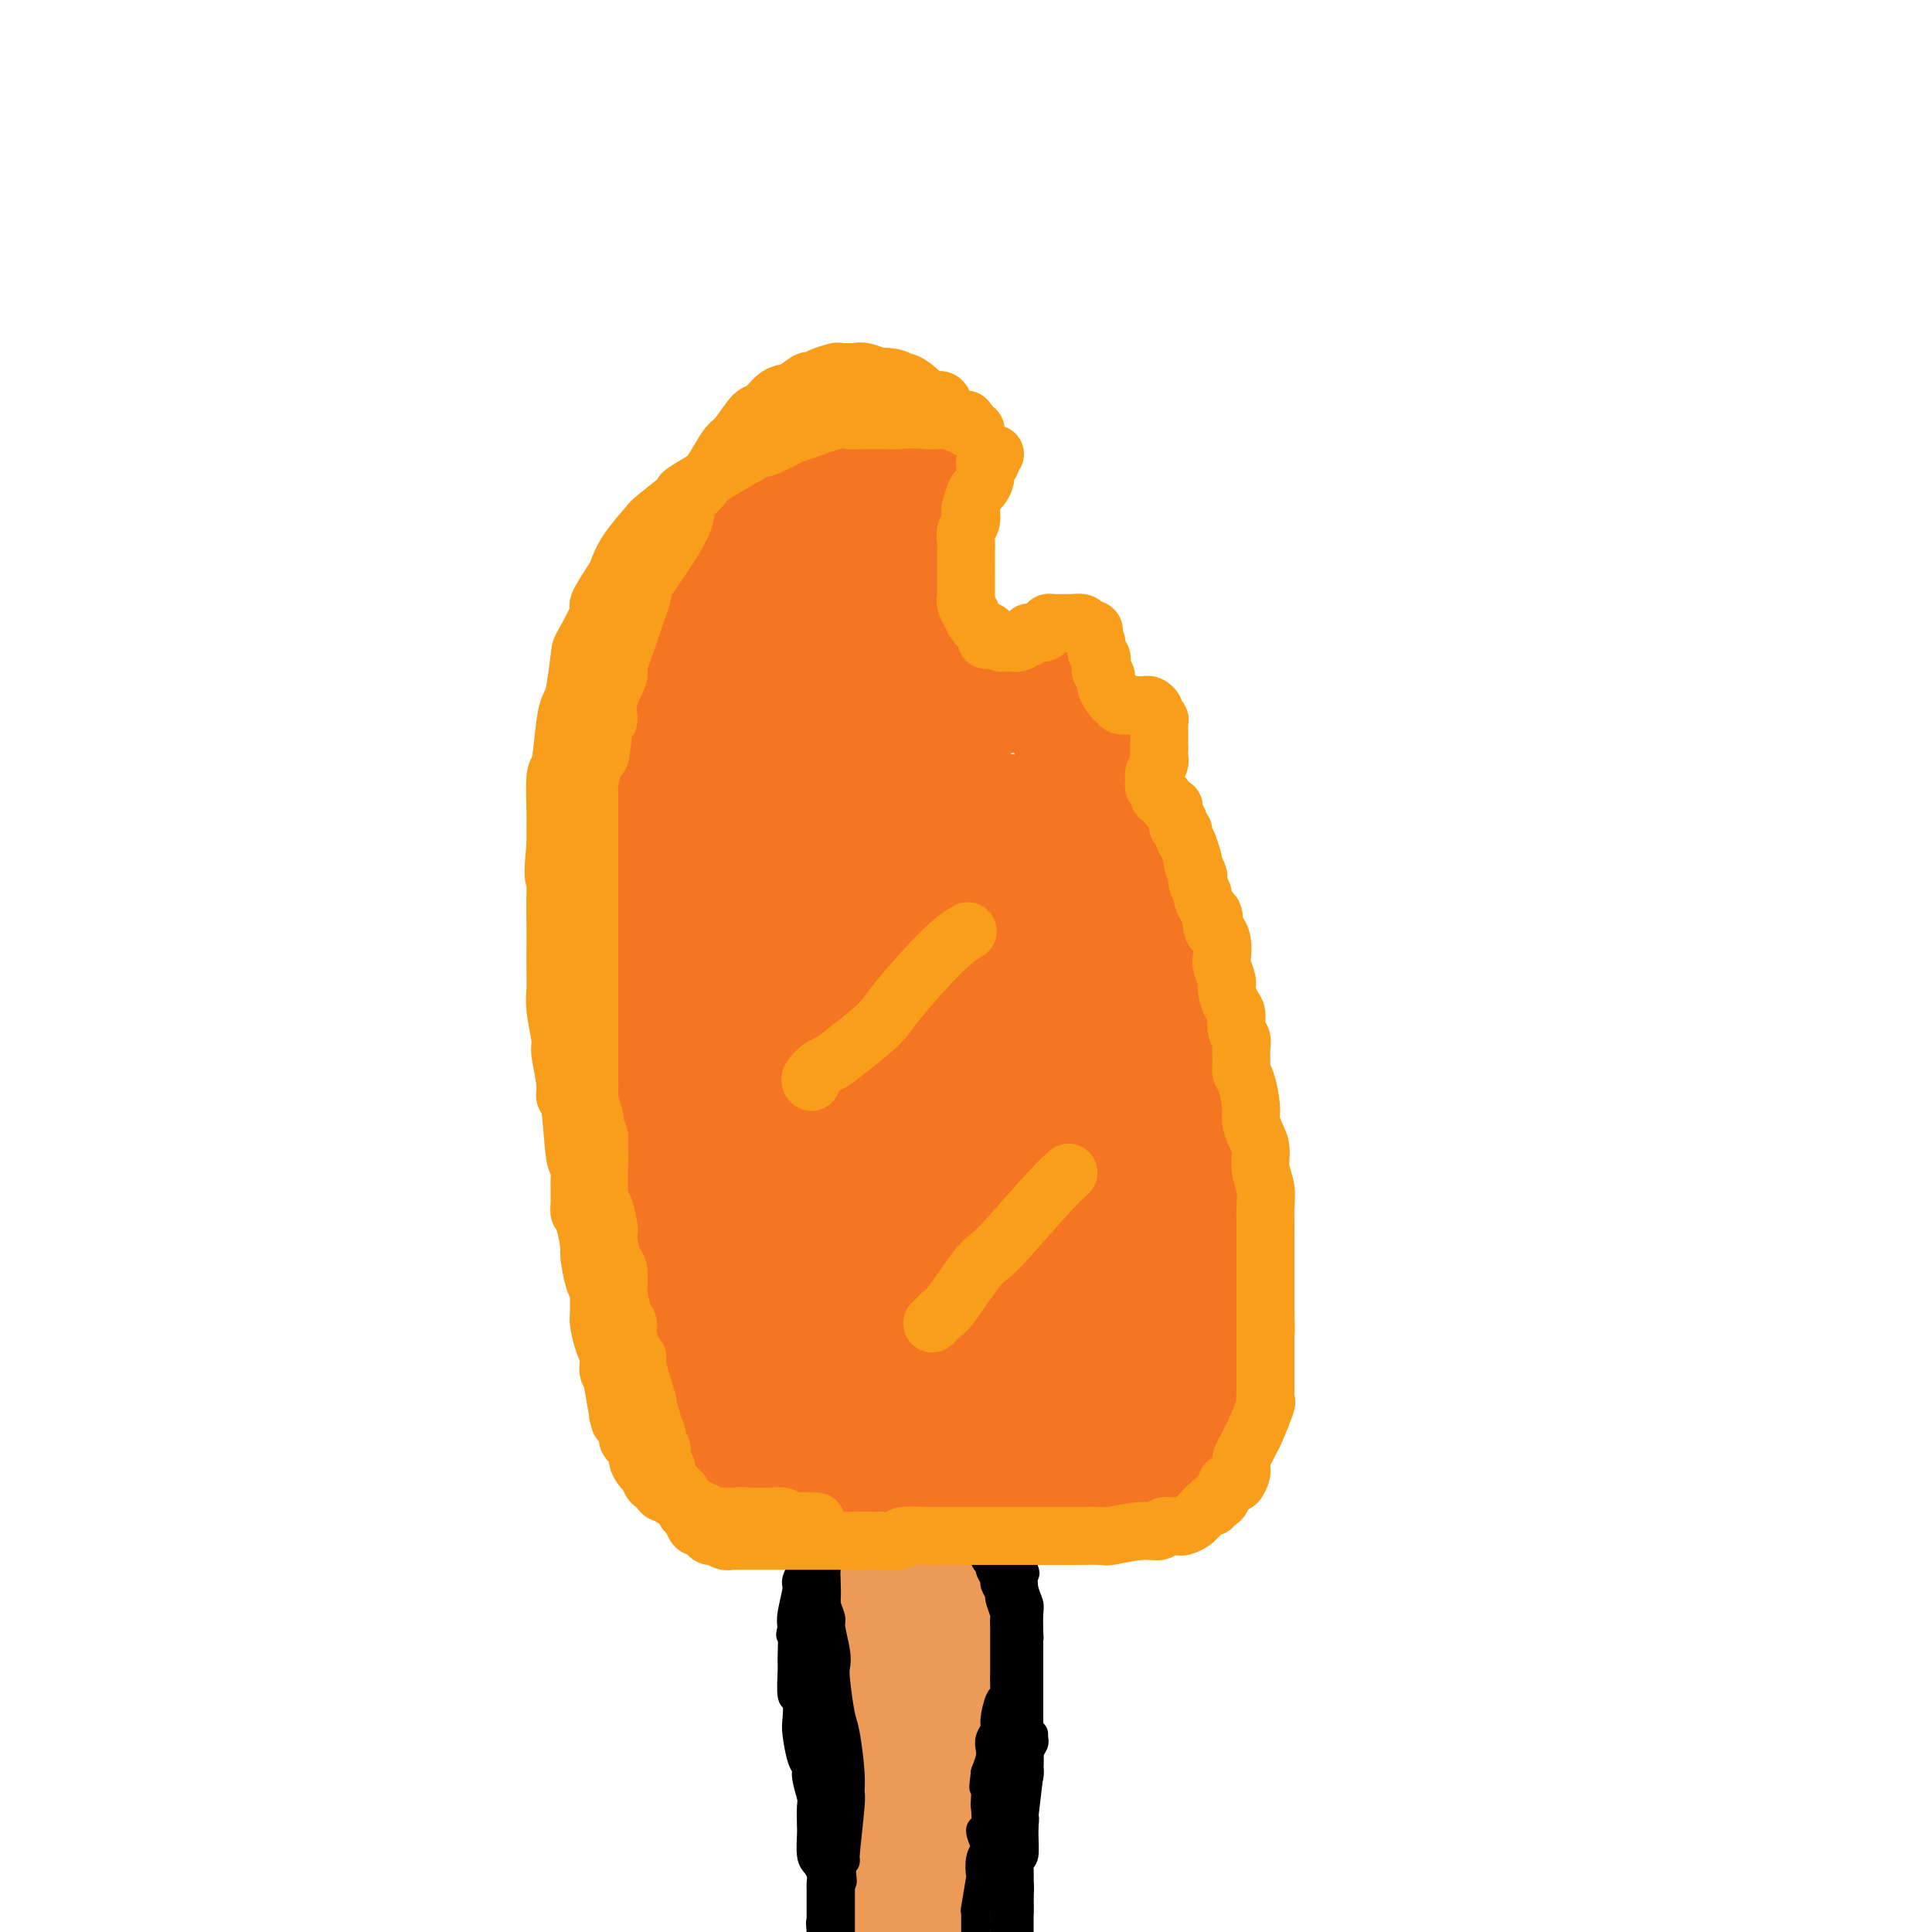 <svg viewBox='0 0 400 400' version='1.1' xmlns='http://www.w3.org/2000/svg' xmlns:xlink='http://www.w3.org/1999/xlink'><g fill='none' stroke='rgb(244,118,35)' stroke-width='20' stroke-linecap='round' stroke-linejoin='round'><path d='M187,97c0.000,0.000 0.100,0.100 0.1,0.1'/><path d='M182,90c0.097,0.022 0.194,0.045 0,0c-0.194,-0.045 -0.681,-0.157 -1,0c-0.319,0.157 -0.472,0.585 -1,1c-0.528,0.415 -1.433,0.818 -2,1c-0.567,0.182 -0.798,0.143 -1,0c-0.202,-0.143 -0.377,-0.391 -1,0c-0.623,0.391 -1.695,1.419 -2,2c-0.305,0.581 0.155,0.714 -1,1c-1.155,0.286 -3.927,0.725 -5,1c-1.073,0.275 -0.447,0.387 -1,1c-0.553,0.613 -2.283,1.726 -3,2c-0.717,0.274 -0.419,-0.292 -1,0c-0.581,0.292 -2.041,1.443 -3,2c-0.959,0.557 -1.416,0.520 -2,1c-0.584,0.480 -1.293,1.476 -2,2c-0.707,0.524 -1.410,0.577 -2,1c-0.590,0.423 -1.065,1.216 -2,2c-0.935,0.784 -2.329,1.557 -3,2c-0.671,0.443 -0.620,0.555 -1,1c-0.380,0.445 -1.190,1.222 -2,2'/><path d='M146,112c-5.616,3.752 -1.655,2.130 -1,2c0.655,-0.130 -1.996,1.230 -3,2c-1.004,0.770 -0.363,0.949 0,1c0.363,0.051 0.447,-0.026 0,1c-0.447,1.026 -1.424,3.155 -2,4c-0.576,0.845 -0.751,0.407 -1,1c-0.249,0.593 -0.574,2.216 -1,3c-0.426,0.784 -0.954,0.729 -1,1c-0.046,0.271 0.390,0.866 0,2c-0.390,1.134 -1.607,2.806 -2,4c-0.393,1.194 0.039,1.912 0,3c-0.039,1.088 -0.550,2.548 -1,3c-0.450,0.452 -0.839,-0.102 -1,1c-0.161,1.102 -0.095,3.862 0,5c0.095,1.138 0.219,0.654 0,1c-0.219,0.346 -0.781,1.521 -1,3c-0.219,1.479 -0.096,3.263 0,4c0.096,0.737 0.166,0.428 0,1c-0.166,0.572 -0.566,2.026 -1,3c-0.434,0.974 -0.901,1.467 -1,2c-0.099,0.533 0.170,1.107 0,2c-0.170,0.893 -0.777,2.107 -1,3c-0.223,0.893 -0.060,1.466 0,2c0.060,0.534 0.016,1.030 0,2c-0.016,0.970 -0.004,2.414 0,3c0.004,0.586 0.001,0.312 0,1c-0.001,0.688 -0.000,2.336 0,3c0.000,0.664 0.000,0.343 0,1c-0.000,0.657 -0.000,2.292 0,3c0.000,0.708 0.000,0.488 0,1c-0.000,0.512 -0.000,1.756 0,3'/><path d='M129,183c-0.928,7.947 -0.249,2.816 0,1c0.249,-1.816 0.067,-0.317 0,1c-0.067,1.317 -0.018,2.451 0,3c0.018,0.549 0.005,0.513 0,1c-0.005,0.487 -0.001,1.495 0,2c0.001,0.505 0.000,0.505 0,1c-0.000,0.495 -0.000,1.484 0,2c0.000,0.516 0.000,0.560 0,1c-0.000,0.440 -0.000,1.278 0,2c0.000,0.722 0.000,1.330 0,2c-0.000,0.670 -0.000,1.402 0,2c0.000,0.598 0.000,1.061 0,2c-0.000,0.939 0.000,2.353 0,3c-0.000,0.647 -0.000,0.528 0,1c0.000,0.472 0.000,1.535 0,2c-0.000,0.465 -0.000,0.334 0,1c0.000,0.666 0.000,2.131 0,3c-0.000,0.869 -0.000,1.144 0,2c0.000,0.856 0.000,2.293 0,3c-0.000,0.707 -0.001,0.683 0,1c0.001,0.317 0.004,0.975 0,2c-0.004,1.025 -0.016,2.417 0,3c0.016,0.583 0.061,0.356 0,1c-0.061,0.644 -0.226,2.158 0,3c0.226,0.842 0.845,1.012 1,2c0.155,0.988 -0.155,2.793 0,4c0.155,1.207 0.773,1.815 1,2c0.227,0.185 0.061,-0.054 0,1c-0.061,1.054 -0.016,3.399 0,4c0.016,0.601 0.005,-0.543 0,0c-0.005,0.543 -0.002,2.771 0,5'/><path d='M131,246c0.326,9.893 0.140,3.126 0,1c-0.140,-2.126 -0.234,0.389 0,2c0.234,1.611 0.795,2.318 1,3c0.205,0.682 0.055,1.339 0,2c-0.055,0.661 -0.016,1.326 0,2c0.016,0.674 0.008,1.358 0,2c-0.008,0.642 -0.016,1.241 0,2c0.016,0.759 0.057,1.678 0,2c-0.057,0.322 -0.211,0.048 0,1c0.211,0.952 0.789,3.130 1,4c0.211,0.870 0.057,0.432 0,1c-0.057,0.568 -0.015,2.141 0,3c0.015,0.859 0.004,1.003 0,1c-0.004,-0.003 -0.001,-0.155 0,0c0.001,0.155 -0.001,0.615 0,1c0.001,0.385 0.004,0.695 0,1c-0.004,0.305 -0.016,0.607 0,1c0.016,0.393 0.061,0.879 0,1c-0.061,0.121 -0.229,-0.122 0,0c0.229,0.122 0.854,0.610 1,1c0.146,0.390 -0.187,0.682 0,1c0.187,0.318 0.894,0.662 1,1c0.106,0.338 -0.389,0.669 0,1c0.389,0.331 1.662,0.662 2,1c0.338,0.338 -0.260,0.683 0,1c0.260,0.317 1.378,0.607 2,1c0.622,0.393 0.750,0.890 1,1c0.250,0.110 0.624,-0.166 1,0c0.376,0.166 0.755,0.776 1,1c0.245,0.224 0.356,0.064 1,0c0.644,-0.064 1.822,-0.032 3,0'/><path d='M146,285c1.474,0.941 -0.340,0.792 0,1c0.340,0.208 2.833,0.773 4,1c1.167,0.227 1.006,0.116 1,0c-0.006,-0.116 0.141,-0.238 1,0c0.859,0.238 2.431,0.834 3,1c0.569,0.166 0.137,-0.099 1,0c0.863,0.099 3.023,0.563 4,1c0.977,0.437 0.771,0.849 1,1c0.229,0.151 0.894,0.041 2,0c1.106,-0.041 2.654,-0.015 4,0c1.346,0.015 2.492,0.018 3,0c0.508,-0.018 0.380,-0.057 2,0c1.620,0.057 4.988,0.212 7,0c2.012,-0.212 2.669,-0.789 3,-1c0.331,-0.211 0.338,-0.057 1,0c0.662,0.057 1.981,0.015 3,0c1.019,-0.015 1.738,-0.004 3,0c1.262,0.004 3.067,0.001 4,0c0.933,-0.001 0.995,-0.001 2,0c1.005,0.001 2.955,0.001 4,0c1.045,-0.001 1.186,-0.004 2,0c0.814,0.004 2.302,0.016 3,0c0.698,-0.016 0.605,-0.061 1,0c0.395,0.061 1.278,0.227 2,0c0.722,-0.227 1.283,-0.848 2,-1c0.717,-0.152 1.590,0.167 3,0c1.410,-0.167 3.357,-0.818 4,-1c0.643,-0.182 -0.019,0.105 1,0c1.019,-0.105 3.720,-0.601 5,-1c1.280,-0.399 1.140,-0.699 1,-1'/><path d='M223,285c2.999,-0.619 2.496,-0.166 3,0c0.504,0.166 2.014,0.044 3,0c0.986,-0.044 1.448,-0.012 2,0c0.552,0.012 1.195,0.003 2,0c0.805,-0.003 1.774,-0.001 2,0c0.226,0.001 -0.289,0.000 0,0c0.289,-0.000 1.383,-0.000 2,0c0.617,0.000 0.757,0.000 1,0c0.243,-0.000 0.589,-0.000 1,0c0.411,0.000 0.889,0.000 1,0c0.111,0.000 -0.143,0.000 0,0c0.143,-0.000 0.682,-0.000 1,0c0.318,0.000 0.414,0.000 1,0c0.586,-0.000 1.662,-0.000 2,0c0.338,0.000 -0.063,0.001 0,0c0.063,-0.001 0.591,-0.003 1,0c0.409,0.003 0.698,0.012 1,0c0.302,-0.012 0.617,-0.044 1,0c0.383,0.044 0.834,0.166 1,0c0.166,-0.166 0.047,-0.619 0,-1c-0.047,-0.381 -0.024,-0.691 0,-1'/><path d='M248,283c3.867,-0.467 1.033,-0.635 0,-1c-1.033,-0.365 -0.265,-0.927 0,-1c0.265,-0.073 0.029,0.342 0,0c-0.029,-0.342 0.151,-1.441 0,-2c-0.151,-0.559 -0.632,-0.577 -1,-1c-0.368,-0.423 -0.623,-1.249 -1,-2c-0.377,-0.751 -0.874,-1.426 -1,-2c-0.126,-0.574 0.121,-1.046 0,-2c-0.121,-0.954 -0.610,-2.391 -1,-3c-0.390,-0.609 -0.681,-0.392 -1,-1c-0.319,-0.608 -0.667,-2.043 -1,-3c-0.333,-0.957 -0.650,-1.436 -1,-2c-0.350,-0.564 -0.733,-1.212 -1,-2c-0.267,-0.788 -0.419,-1.714 -1,-3c-0.581,-1.286 -1.592,-2.930 -2,-4c-0.408,-1.070 -0.214,-1.566 0,-2c0.214,-0.434 0.447,-0.806 0,-2c-0.447,-1.194 -1.572,-3.209 -2,-4c-0.428,-0.791 -0.157,-0.359 0,-1c0.157,-0.641 0.200,-2.355 0,-4c-0.200,-1.645 -0.642,-3.219 -1,-4c-0.358,-0.781 -0.632,-0.768 -1,-2c-0.368,-1.232 -0.831,-3.709 -1,-5c-0.169,-1.291 -0.044,-1.395 0,-3c0.044,-1.605 0.008,-4.711 0,-6c-0.008,-1.289 0.012,-0.762 0,-2c-0.012,-1.238 -0.056,-4.241 0,-6c0.056,-1.759 0.211,-2.276 0,-3c-0.211,-0.724 -0.788,-1.657 -1,-3c-0.212,-1.343 -0.061,-3.098 0,-4c0.061,-0.902 0.030,-0.951 0,-1'/><path d='M231,202c-0.619,-7.678 -0.166,-4.872 0,-4c0.166,0.872 0.044,-0.190 0,-1c-0.044,-0.810 -0.012,-1.368 0,-2c0.012,-0.632 0.003,-1.339 0,-2c-0.003,-0.661 -0.001,-1.277 0,-2c0.001,-0.723 0.000,-1.555 0,-2c-0.000,-0.445 -0.000,-0.504 0,-1c0.000,-0.496 -0.000,-1.428 0,-2c0.000,-0.572 0.000,-0.782 0,-1c-0.000,-0.218 -0.001,-0.444 0,-1c0.001,-0.556 0.004,-1.443 0,-2c-0.004,-0.557 -0.015,-0.783 0,-1c0.015,-0.217 0.057,-0.423 0,-1c-0.057,-0.577 -0.211,-1.524 0,-2c0.211,-0.476 0.789,-0.479 1,-1c0.211,-0.521 0.057,-1.558 0,-2c-0.057,-0.442 -0.015,-0.289 0,-1c0.015,-0.711 0.004,-2.284 0,-3c-0.004,-0.716 -0.001,-0.573 0,-1c0.001,-0.427 0.000,-1.424 0,-2c-0.000,-0.576 -0.000,-0.731 0,-1c0.000,-0.269 0.000,-0.650 0,-1c-0.000,-0.350 -0.000,-0.667 0,-1c0.000,-0.333 0.000,-0.680 0,-1c-0.000,-0.320 -0.000,-0.611 0,-1c0.000,-0.389 0.000,-0.874 0,-1c-0.000,-0.126 -0.000,0.107 0,0c0.000,-0.107 0.000,-0.553 0,-1'/><path d='M232,161c0.159,-6.525 0.056,-2.336 0,-1c-0.056,1.336 -0.065,-0.181 0,-1c0.065,-0.819 0.203,-0.941 0,-1c-0.203,-0.059 -0.747,-0.054 -1,0c-0.253,0.054 -0.214,0.158 0,0c0.214,-0.158 0.604,-0.578 0,-1c-0.604,-0.422 -2.203,-0.845 -3,-1c-0.797,-0.155 -0.790,-0.042 -1,0c-0.210,0.042 -0.635,0.011 -1,0c-0.365,-0.011 -0.671,-0.003 -1,0c-0.329,0.003 -0.681,0.002 -1,0c-0.319,-0.002 -0.606,-0.005 -1,0c-0.394,0.005 -0.894,0.017 -1,0c-0.106,-0.017 0.182,-0.063 0,0c-0.182,0.063 -0.834,0.235 -1,0c-0.166,-0.235 0.154,-0.876 0,-1c-0.154,-0.124 -0.784,0.267 -1,0c-0.216,-0.267 -0.019,-1.194 0,-2c0.019,-0.806 -0.138,-1.491 0,-2c0.138,-0.509 0.573,-0.843 1,-2c0.427,-1.157 0.847,-3.137 1,-4c0.153,-0.863 0.041,-0.610 0,-1c-0.041,-0.390 -0.009,-1.425 0,-2c0.009,-0.575 -0.003,-0.690 0,-1c0.003,-0.310 0.021,-0.815 0,-1c-0.021,-0.185 -0.083,-0.050 0,0c0.083,0.050 0.309,0.014 0,0c-0.309,-0.014 -1.155,-0.007 -2,0'/><path d='M220,140c-0.384,-2.119 -1.343,-0.918 -2,0c-0.657,0.918 -1.012,1.553 -2,2c-0.988,0.447 -2.608,0.707 -3,1c-0.392,0.293 0.446,0.618 0,1c-0.446,0.382 -2.175,0.820 -3,1c-0.825,0.180 -0.746,0.101 -1,0c-0.254,-0.101 -0.842,-0.223 -1,0c-0.158,0.223 0.112,0.792 0,1c-0.112,0.208 -0.607,0.055 -1,0c-0.393,-0.055 -0.683,-0.014 -1,0c-0.317,0.014 -0.662,-0.000 -1,0c-0.338,0.000 -0.668,0.014 -1,0c-0.332,-0.014 -0.666,-0.056 -1,0c-0.334,0.056 -0.668,0.208 -1,0c-0.332,-0.208 -0.662,-0.778 -1,-1c-0.338,-0.222 -0.683,-0.096 -1,0c-0.317,0.096 -0.606,0.163 -1,0c-0.394,-0.163 -0.894,-0.556 -1,-1c-0.106,-0.444 0.183,-0.939 0,-1c-0.183,-0.061 -0.837,0.312 -1,0c-0.163,-0.312 0.164,-1.310 0,-2c-0.164,-0.690 -0.818,-1.071 -1,-1c-0.182,0.071 0.110,0.595 0,0c-0.110,-0.595 -0.621,-2.309 -1,-3c-0.379,-0.691 -0.627,-0.360 -1,-1c-0.373,-0.640 -0.870,-2.250 -1,-3c-0.130,-0.750 0.109,-0.640 0,-1c-0.109,-0.360 -0.565,-1.189 -1,-2c-0.435,-0.811 -0.848,-1.603 -1,-2c-0.152,-0.397 -0.043,-0.399 0,-1c0.043,-0.601 0.022,-1.800 0,-3'/><path d='M191,124c-1.083,-3.163 -0.290,-1.070 0,-1c0.290,0.070 0.077,-1.883 0,-3c-0.077,-1.117 -0.016,-1.397 0,-2c0.016,-0.603 -0.011,-1.527 0,-2c0.011,-0.473 0.059,-0.493 0,-1c-0.059,-0.507 -0.227,-1.502 0,-2c0.227,-0.498 0.848,-0.500 1,-1c0.152,-0.500 -0.166,-1.497 0,-2c0.166,-0.503 0.815,-0.511 1,-1c0.185,-0.489 -0.094,-1.458 0,-2c0.094,-0.542 0.561,-0.656 1,-1c0.439,-0.344 0.850,-0.919 1,-1c0.150,-0.081 0.040,0.333 0,0c-0.040,-0.333 -0.011,-1.413 0,-2c0.011,-0.587 0.003,-0.682 0,-1c-0.003,-0.318 -0.001,-0.859 0,-1c0.001,-0.141 0.000,0.117 0,0c-0.000,-0.117 -0.000,-0.609 0,-1c0.000,-0.391 0.000,-0.679 0,-1c-0.000,-0.321 -0.000,-0.674 0,-1c0.000,-0.326 0.000,-0.626 0,-1c-0.000,-0.374 -0.000,-0.821 0,-1c0.000,-0.179 0.000,-0.089 0,0'/><path d='M195,96c0.622,-4.509 0.178,-1.781 0,-1c-0.178,0.781 -0.089,-0.383 0,-1c0.089,-0.617 0.177,-0.686 0,-1c-0.177,-0.314 -0.621,-0.872 -1,-1c-0.379,-0.128 -0.694,0.176 -1,0c-0.306,-0.176 -0.605,-0.832 -1,-1c-0.395,-0.168 -0.887,0.151 -1,0c-0.113,-0.151 0.151,-0.773 0,-1c-0.151,-0.227 -0.718,-0.058 -1,0c-0.282,0.058 -0.279,0.006 -1,0c-0.721,-0.006 -2.167,0.034 -3,0c-0.833,-0.034 -1.054,-0.142 -2,0c-0.946,0.142 -2.615,0.533 -4,1c-1.385,0.467 -2.484,1.011 -3,1c-0.516,-0.011 -0.449,-0.576 -2,0c-1.551,0.576 -4.719,2.293 -6,3c-1.281,0.707 -0.674,0.402 -2,1c-1.326,0.598 -4.585,2.097 -6,3c-1.415,0.903 -0.987,1.209 -2,2c-1.013,0.791 -3.467,2.069 -5,3c-1.533,0.931 -2.144,1.517 -3,2c-0.856,0.483 -1.956,0.864 -3,2c-1.044,1.136 -2.030,3.029 -3,4c-0.970,0.971 -1.922,1.022 -3,2c-1.078,0.978 -2.280,2.884 -3,4c-0.720,1.116 -0.956,1.444 -2,3c-1.044,1.556 -2.897,4.342 -4,6c-1.103,1.658 -1.458,2.188 -2,3c-0.542,0.812 -1.271,1.906 -2,3'/><path d='M129,133c-2.357,4.321 -1.750,5.625 -2,7c-0.250,1.375 -1.358,2.821 -2,5c-0.642,2.179 -0.817,5.089 -1,7c-0.183,1.911 -0.375,2.822 -1,5c-0.625,2.178 -1.684,5.623 -2,8c-0.316,2.377 0.109,3.684 0,5c-0.109,1.316 -0.754,2.639 -1,5c-0.246,2.361 -0.095,5.759 0,8c0.095,2.241 0.133,3.323 0,5c-0.133,1.677 -0.438,3.948 0,8c0.438,4.052 1.618,9.884 2,13c0.382,3.116 -0.033,3.515 0,4c0.033,0.485 0.516,1.055 1,3c0.484,1.945 0.970,5.266 1,7c0.030,1.734 -0.394,1.883 0,3c0.394,1.117 1.608,3.203 2,5c0.392,1.797 -0.038,3.304 0,4c0.038,0.696 0.545,0.580 1,2c0.455,1.420 0.857,4.376 1,6c0.143,1.624 0.028,1.916 0,3c-0.028,1.084 0.030,2.960 0,4c-0.030,1.040 -0.148,1.245 0,2c0.148,0.755 0.560,2.060 1,3c0.440,0.940 0.906,1.517 1,2c0.094,0.483 -0.186,0.874 0,2c0.186,1.126 0.837,2.987 1,4c0.163,1.013 -0.163,1.179 0,2c0.163,0.821 0.813,2.298 1,3c0.187,0.702 -0.089,0.629 0,1c0.089,0.371 0.545,1.185 1,2'/><path d='M133,271c2.028,12.026 0.599,4.592 0,2c-0.599,-2.592 -0.367,-0.340 0,1c0.367,1.340 0.868,1.769 1,2c0.132,0.231 -0.105,0.265 0,1c0.105,0.735 0.551,2.172 1,3c0.449,0.828 0.902,1.047 1,1c0.098,-0.047 -0.157,-0.359 0,0c0.157,0.359 0.728,1.388 1,2c0.272,0.612 0.245,0.808 1,1c0.755,0.192 2.293,0.380 3,1c0.707,0.620 0.583,1.673 1,2c0.417,0.327 1.377,-0.071 2,0c0.623,0.071 0.911,0.611 1,1c0.089,0.389 -0.021,0.626 1,1c1.021,0.374 3.175,0.885 4,1c0.825,0.115 0.323,-0.165 1,0c0.677,0.165 2.532,0.776 4,1c1.468,0.224 2.548,0.061 4,0c1.452,-0.061 3.277,-0.020 5,0c1.723,0.020 3.343,0.019 4,0c0.657,-0.019 0.349,-0.058 2,0c1.651,0.058 5.261,0.212 7,0c1.739,-0.212 1.608,-0.789 3,-1c1.392,-0.211 4.309,-0.056 6,0c1.691,0.056 2.158,0.011 3,0c0.842,-0.011 2.060,0.011 4,0c1.940,-0.011 4.603,-0.055 6,0c1.397,0.055 1.529,0.211 3,0c1.471,-0.211 4.281,-0.788 6,-1c1.719,-0.212 2.348,-0.061 3,0c0.652,0.061 1.326,0.030 2,0'/><path d='M213,289c10.573,-0.155 5.505,-0.041 4,0c-1.505,0.041 0.552,0.011 2,0c1.448,-0.011 2.286,-0.003 3,0c0.714,0.003 1.305,0.001 2,0c0.695,-0.001 1.495,-0.000 2,0c0.505,0.000 0.714,0.000 1,0c0.286,-0.000 0.650,-0.000 1,0c0.350,0.000 0.685,0.000 1,0c0.315,-0.000 0.609,-0.000 1,0c0.391,0.000 0.878,0.000 1,0c0.122,-0.000 -0.121,-0.000 0,0c0.121,0.000 0.606,0.000 1,0c0.394,-0.000 0.697,-0.000 1,0c0.303,0.000 0.606,0.000 1,0c0.394,-0.000 0.879,-0.000 1,0c0.121,0.000 -0.122,0.000 0,0c0.122,-0.000 0.607,-0.000 1,0c0.393,0.000 0.693,0.000 1,0c0.307,-0.000 0.621,-0.000 1,0c0.379,0.000 0.823,0.000 1,0c0.177,-0.000 0.089,-0.000 0,0'/><path d='M237,183c-0.000,0.448 -0.000,0.896 0,1c0.000,0.104 0.000,-0.137 0,0c-0.000,0.137 -0.001,0.653 0,1c0.001,0.347 0.003,0.524 0,1c-0.003,0.476 -0.011,1.250 0,2c0.011,0.750 0.040,1.475 0,2c-0.040,0.525 -0.150,0.849 0,2c0.150,1.151 0.561,3.129 1,4c0.439,0.871 0.906,0.636 1,1c0.094,0.364 -0.185,1.326 0,3c0.185,1.674 0.835,4.058 1,5c0.165,0.942 -0.153,0.440 0,2c0.153,1.560 0.777,5.180 1,7c0.223,1.820 0.045,1.840 0,3c-0.045,1.160 0.044,3.462 0,5c-0.044,1.538 -0.222,2.313 0,3c0.222,0.687 0.843,1.285 1,3c0.157,1.715 -0.150,4.548 0,6c0.150,1.452 0.759,1.522 1,3c0.241,1.478 0.116,4.365 0,6c-0.116,1.635 -0.224,2.017 0,3c0.224,0.983 0.778,2.567 1,4c0.222,1.433 0.111,2.717 0,4'/><path d='M244,254c1.018,11.146 0.062,3.511 0,2c-0.062,-1.511 0.768,3.102 1,5c0.232,1.898 -0.134,1.080 0,2c0.134,0.920 0.768,3.577 1,5c0.232,1.423 0.062,1.611 0,2c-0.062,0.389 -0.017,0.978 0,2c0.017,1.022 0.004,2.477 0,3c-0.004,0.523 -0.001,0.115 0,1c0.001,0.885 0.000,3.064 0,4c-0.000,0.936 -0.000,0.628 0,1c0.000,0.372 0.000,1.423 0,2c-0.000,0.577 -0.001,0.681 0,1c0.001,0.319 0.004,0.855 0,1c-0.004,0.145 -0.015,-0.101 0,0c0.015,0.101 0.057,0.549 0,1c-0.057,0.451 -0.211,0.904 0,1c0.211,0.096 0.788,-0.167 1,0c0.212,0.167 0.061,0.762 0,1c-0.061,0.238 -0.030,0.119 0,0'/><path d='M253,272c0.000,-0.089 0.000,-0.177 0,0c-0.000,0.177 -0.000,0.621 0,1c0.000,0.379 0.000,0.693 0,1c-0.000,0.307 -0.000,0.607 0,1c0.000,0.393 0.000,0.879 0,1c-0.000,0.121 -0.000,-0.123 0,0c0.000,0.123 0.001,0.611 0,1c-0.001,0.389 -0.004,0.678 0,1c0.004,0.322 0.014,0.678 0,1c-0.014,0.322 -0.053,0.611 0,1c0.053,0.389 0.196,0.878 0,1c-0.196,0.122 -0.732,-0.123 -1,0c-0.268,0.123 -0.267,0.614 -1,1c-0.733,0.386 -2.198,0.667 -3,1c-0.802,0.333 -0.940,0.719 -1,1c-0.060,0.281 -0.041,0.456 -1,1c-0.959,0.544 -2.896,1.455 -4,2c-1.104,0.545 -1.374,0.723 -2,1c-0.626,0.277 -1.607,0.651 -3,1c-1.393,0.349 -3.199,0.672 -4,1c-0.801,0.328 -0.599,0.663 -2,1c-1.401,0.337 -4.407,0.678 -6,1c-1.593,0.322 -1.775,0.625 -3,1c-1.225,0.375 -3.493,0.821 -5,1c-1.507,0.179 -2.254,0.089 -3,0'/><path d='M214,294c-6.134,1.397 -5.470,0.389 -6,0c-0.530,-0.389 -2.253,-0.161 -3,0c-0.747,0.161 -0.518,0.254 -2,0c-1.482,-0.254 -4.674,-0.857 -6,-1c-1.326,-0.143 -0.785,0.173 -2,0c-1.215,-0.173 -4.186,-0.835 -6,-1c-1.814,-0.165 -2.471,0.166 -3,0c-0.529,-0.166 -0.931,-0.828 -2,-1c-1.069,-0.172 -2.803,0.146 -4,0c-1.197,-0.146 -1.855,-0.756 -3,-1c-1.145,-0.244 -2.778,-0.120 -4,0c-1.222,0.120 -2.033,0.238 -3,0c-0.967,-0.238 -2.091,-0.832 -3,-1c-0.909,-0.168 -1.605,0.092 -2,0c-0.395,-0.092 -0.490,-0.534 -1,-1c-0.510,-0.466 -1.435,-0.956 -2,-1c-0.565,-0.044 -0.768,0.360 -1,0c-0.232,-0.360 -0.491,-1.482 -1,-2c-0.509,-0.518 -1.268,-0.432 -2,-1c-0.732,-0.568 -1.439,-1.790 -2,-3c-0.561,-1.210 -0.977,-2.407 -1,-3c-0.023,-0.593 0.347,-0.583 0,-2c-0.347,-1.417 -1.412,-4.263 -2,-6c-0.588,-1.737 -0.698,-2.365 -1,-5c-0.302,-2.635 -0.795,-7.277 -1,-10c-0.205,-2.723 -0.122,-3.528 0,-6c0.122,-2.472 0.284,-6.613 0,-11c-0.284,-4.387 -1.014,-9.021 -1,-12c0.014,-2.979 0.773,-4.302 1,-9c0.227,-4.698 -0.078,-12.771 0,-18c0.078,-5.229 0.539,-7.615 1,-10'/><path d='M152,189c0.896,-13.857 2.634,-15.501 3,-17c0.366,-1.499 -0.642,-2.853 0,-7c0.642,-4.147 2.932,-11.086 4,-15c1.068,-3.914 0.912,-4.803 1,-6c0.088,-1.197 0.420,-2.701 1,-6c0.580,-3.299 1.409,-8.392 2,-11c0.591,-2.608 0.943,-2.729 1,-4c0.057,-1.271 -0.181,-3.690 0,-5c0.181,-1.310 0.781,-1.512 1,-2c0.219,-0.488 0.057,-1.263 0,-2c-0.057,-0.737 -0.008,-1.434 0,-2c0.008,-0.566 -0.025,-0.999 0,-1c0.025,-0.001 0.109,0.429 0,1c-0.109,0.571 -0.410,1.282 -1,2c-0.590,0.718 -1.470,1.443 -2,2c-0.530,0.557 -0.711,0.947 -2,4c-1.289,3.053 -3.688,8.771 -5,12c-1.312,3.229 -1.539,3.969 -3,8c-1.461,4.031 -4.157,11.351 -6,16c-1.843,4.649 -2.834,6.625 -4,10c-1.166,3.375 -2.507,8.149 -4,13c-1.493,4.851 -3.137,9.780 -4,13c-0.863,3.220 -0.946,4.732 -2,9c-1.054,4.268 -3.078,11.291 -4,15c-0.922,3.709 -0.741,4.104 -1,8c-0.259,3.896 -0.956,11.293 -1,15c-0.044,3.707 0.566,3.726 1,7c0.434,3.274 0.694,9.805 1,13c0.306,3.195 0.659,3.056 1,4c0.341,0.944 0.671,2.972 1,5'/><path d='M130,268c1.044,5.511 1.655,4.788 2,5c0.345,0.212 0.423,1.359 1,2c0.577,0.641 1.651,0.777 2,1c0.349,0.223 -0.027,0.532 1,0c1.027,-0.532 3.456,-1.907 5,-4c1.544,-2.093 2.202,-4.904 3,-7c0.798,-2.096 1.737,-3.478 4,-10c2.263,-6.522 5.849,-18.184 8,-25c2.151,-6.816 2.866,-8.785 4,-15c1.134,-6.215 2.685,-16.676 4,-26c1.315,-9.324 2.392,-17.510 3,-21c0.608,-3.490 0.747,-2.284 1,-6c0.253,-3.716 0.619,-12.354 1,-17c0.381,-4.646 0.778,-5.301 1,-8c0.222,-2.699 0.270,-7.443 0,-10c-0.270,-2.557 -0.857,-2.927 -1,-4c-0.143,-1.073 0.156,-2.849 0,-4c-0.156,-1.151 -0.769,-1.678 -1,-2c-0.231,-0.322 -0.080,-0.438 0,-1c0.080,-0.562 0.088,-1.570 0,-2c-0.088,-0.430 -0.274,-0.281 -1,1c-0.726,1.281 -1.992,3.695 -3,5c-1.008,1.305 -1.758,1.503 -3,7c-1.242,5.497 -2.978,16.294 -4,22c-1.022,5.706 -1.331,6.323 -2,13c-0.669,6.677 -1.697,19.416 -2,27c-0.303,7.584 0.118,10.013 0,13c-0.118,2.987 -0.774,6.533 -1,13c-0.226,6.467 -0.022,15.857 0,21c0.022,5.143 -0.136,6.041 0,9c0.136,2.959 0.568,7.980 1,13'/><path d='M153,258c-0.357,15.881 -0.250,7.583 0,5c0.250,-2.583 0.643,0.550 1,3c0.357,2.450 0.680,4.218 1,5c0.320,0.782 0.638,0.578 1,1c0.362,0.422 0.766,1.469 1,2c0.234,0.531 0.296,0.547 1,-1c0.704,-1.547 2.049,-4.657 3,-8c0.951,-3.343 1.509,-6.920 2,-10c0.491,-3.080 0.915,-5.662 2,-14c1.085,-8.338 2.831,-22.432 4,-30c1.169,-7.568 1.762,-8.609 3,-15c1.238,-6.391 3.120,-18.130 4,-25c0.880,-6.870 0.757,-8.869 1,-11c0.243,-2.131 0.851,-4.394 1,-8c0.149,-3.606 -0.160,-8.557 0,-11c0.160,-2.443 0.790,-2.379 1,-3c0.210,-0.621 -0.000,-1.928 0,-3c0.000,-1.072 0.211,-1.908 0,-2c-0.211,-0.092 -0.842,0.561 -1,1c-0.158,0.439 0.158,0.663 0,2c-0.158,1.337 -0.790,3.788 -1,7c-0.210,3.212 0.003,7.186 0,10c-0.003,2.814 -0.222,4.467 0,12c0.222,7.533 0.886,20.947 1,28c0.114,7.053 -0.320,7.745 0,15c0.320,7.255 1.394,21.073 2,28c0.606,6.927 0.742,6.964 1,12c0.258,5.036 0.636,15.072 1,20c0.364,4.928 0.713,4.750 1,6c0.287,1.250 0.510,3.929 1,6c0.490,2.071 1.245,3.536 2,5'/><path d='M186,285c1.373,12.191 0.807,4.168 1,1c0.193,-3.168 1.147,-1.482 2,-1c0.853,0.482 1.604,-0.240 2,-1c0.396,-0.760 0.435,-1.558 2,-7c1.565,-5.442 4.656,-15.526 6,-21c1.344,-5.474 0.942,-6.336 2,-13c1.058,-6.664 3.576,-19.130 5,-26c1.424,-6.870 1.754,-8.145 2,-12c0.246,-3.855 0.407,-10.289 1,-15c0.593,-4.711 1.616,-7.699 2,-10c0.384,-2.301 0.127,-3.915 0,-6c-0.127,-2.085 -0.125,-4.640 0,-6c0.125,-1.360 0.371,-1.524 0,-1c-0.371,0.524 -1.360,1.737 -2,6c-0.640,4.263 -0.930,11.576 -1,17c-0.070,5.424 0.080,8.960 0,12c-0.080,3.040 -0.389,5.585 0,12c0.389,6.415 1.475,16.700 2,22c0.525,5.300 0.488,5.616 1,10c0.512,4.384 1.572,12.836 2,17c0.428,4.164 0.223,4.039 0,5c-0.223,0.961 -0.465,3.007 0,5c0.465,1.993 1.637,3.934 2,5c0.363,1.066 -0.082,1.258 0,1c0.082,-0.258 0.692,-0.966 1,-1c0.308,-0.034 0.314,0.606 1,-2c0.686,-2.606 2.053,-8.459 3,-13c0.947,-4.541 1.473,-7.771 2,-11'/><path d='M222,252c0.978,-5.316 -0.078,-5.607 0,-11c0.078,-5.393 1.289,-15.889 2,-21c0.711,-5.111 0.923,-4.836 1,-8c0.077,-3.164 0.019,-9.768 0,-13c-0.019,-3.232 -0.000,-3.091 0,-4c0.000,-0.909 -0.018,-2.868 0,-4c0.018,-1.132 0.071,-1.438 0,-2c-0.071,-0.562 -0.268,-1.381 0,0c0.268,1.381 1.001,4.961 1,7c-0.001,2.039 -0.737,2.539 0,6c0.737,3.461 2.946,9.885 4,14c1.054,4.115 0.951,5.922 1,8c0.049,2.078 0.248,4.428 1,9c0.752,4.572 2.055,11.365 3,15c0.945,3.635 1.532,4.112 2,7c0.468,2.888 0.817,8.187 1,11c0.183,2.813 0.200,3.139 0,4c-0.200,0.861 -0.616,2.258 -1,4c-0.384,1.742 -0.737,3.830 -1,5c-0.263,1.170 -0.437,1.424 -1,2c-0.563,0.576 -1.516,1.475 -2,2c-0.484,0.525 -0.501,0.677 -2,1c-1.499,0.323 -4.481,0.819 -7,1c-2.519,0.181 -4.575,0.049 -6,0c-1.425,-0.049 -2.219,-0.013 -6,0c-3.781,0.013 -10.550,0.003 -14,0c-3.450,-0.003 -3.583,-0.001 -7,0c-3.417,0.001 -10.119,0.000 -14,0c-3.881,-0.000 -4.940,-0.000 -6,0'/><path d='M171,285c-8.888,0.001 -4.608,0.002 -5,0c-0.392,-0.002 -5.455,-0.007 -8,0c-2.545,0.007 -2.571,0.027 -3,0c-0.429,-0.027 -1.259,-0.102 -2,0c-0.741,0.102 -1.392,0.380 -1,0c0.392,-0.380 1.826,-1.417 3,-2c1.174,-0.583 2.089,-0.712 4,-1c1.911,-0.288 4.819,-0.734 8,-2c3.181,-1.266 6.634,-3.352 9,-4c2.366,-0.648 3.644,0.142 5,0c1.356,-0.142 2.791,-1.215 4,-2c1.209,-0.785 2.192,-1.280 4,-2c1.808,-0.720 4.440,-1.664 6,-2c1.560,-0.336 2.047,-0.065 3,-1c0.953,-0.935 2.372,-3.075 3,-4c0.628,-0.925 0.466,-0.633 1,-2c0.534,-1.367 1.763,-4.393 2,-7c0.237,-2.607 -0.518,-4.795 -1,-6c-0.482,-1.205 -0.691,-1.426 -1,-5c-0.309,-3.574 -0.716,-10.502 -1,-14c-0.284,-3.498 -0.443,-3.567 -1,-7c-0.557,-3.433 -1.511,-10.231 -2,-14c-0.489,-3.769 -0.513,-4.509 -1,-7c-0.487,-2.491 -1.437,-6.734 -2,-9c-0.563,-2.266 -0.739,-2.556 -1,-3c-0.261,-0.444 -0.609,-1.043 -1,-2c-0.391,-0.957 -0.826,-2.274 -1,-3c-0.174,-0.726 -0.087,-0.863 0,-1'/><path d='M192,185c-2.084,-10.848 -1.293,-2.468 -1,1c0.293,3.468 0.088,2.022 -1,5c-1.088,2.978 -3.060,10.378 -4,16c-0.940,5.622 -0.847,9.465 -1,13c-0.153,3.535 -0.553,6.764 -1,13c-0.447,6.236 -0.942,15.481 -1,20c-0.058,4.519 0.322,4.311 1,7c0.678,2.689 1.654,8.273 2,11c0.346,2.727 0.060,2.596 0,3c-0.060,0.404 0.105,1.344 1,2c0.895,0.656 2.519,1.028 4,0c1.481,-1.028 2.817,-3.456 4,-5c1.183,-1.544 2.212,-2.204 4,-8c1.788,-5.796 4.336,-16.727 6,-22c1.664,-5.273 2.443,-4.886 3,-10c0.557,-5.114 0.893,-15.728 1,-22c0.107,-6.272 -0.016,-8.203 0,-10c0.016,-1.797 0.172,-3.462 0,-7c-0.172,-3.538 -0.670,-8.949 -1,-12c-0.330,-3.051 -0.492,-3.741 -1,-5c-0.508,-1.259 -1.361,-3.086 -2,-4c-0.639,-0.914 -1.064,-0.914 -1,-1c0.064,-0.086 0.618,-0.256 0,0c-0.618,0.256 -2.407,0.938 -3,1c-0.593,0.062 0.011,-0.498 -1,2c-1.011,2.498 -3.638,8.053 -5,11c-1.362,2.947 -1.458,3.285 -2,8c-0.542,4.715 -1.531,13.808 -2,19c-0.469,5.192 -0.420,6.483 0,8c0.420,1.517 1.210,3.258 2,5'/><path d='M193,224c0.460,6.204 1.608,5.713 2,6c0.392,0.287 0.026,1.351 1,2c0.974,0.649 3.287,0.884 4,1c0.713,0.116 -0.176,0.112 1,-1c1.176,-1.112 4.416,-3.332 6,-5c1.584,-1.668 1.511,-2.784 2,-4c0.489,-1.216 1.541,-2.531 3,-7c1.459,-4.469 3.326,-12.093 4,-16c0.674,-3.907 0.157,-4.096 0,-7c-0.157,-2.904 0.048,-8.522 0,-12c-0.048,-3.478 -0.350,-4.815 -1,-6c-0.650,-1.185 -1.650,-2.217 -2,-3c-0.350,-0.783 -0.051,-1.318 0,-2c0.051,-0.682 -0.147,-1.512 -1,-2c-0.853,-0.488 -2.361,-0.634 -3,-1c-0.639,-0.366 -0.408,-0.951 -1,-1c-0.592,-0.049 -2.006,0.437 -3,1c-0.994,0.563 -1.566,1.201 -3,3c-1.434,1.799 -3.729,4.758 -5,7c-1.271,2.242 -1.519,3.767 -2,5c-0.481,1.233 -1.197,2.173 -2,4c-0.803,1.827 -1.694,4.540 -2,6c-0.306,1.460 -0.026,1.666 0,2c0.026,0.334 -0.200,0.795 0,1c0.200,0.205 0.828,0.154 1,0c0.172,-0.154 -0.110,-0.410 0,-1c0.110,-0.590 0.612,-1.515 1,-2c0.388,-0.485 0.661,-0.532 1,-3c0.339,-2.468 0.745,-7.357 1,-10c0.255,-2.643 0.359,-3.041 0,-5c-0.359,-1.959 -1.179,-5.480 -2,-9'/><path d='M193,165c-0.787,-2.690 -1.754,-2.416 -2,-3c-0.246,-0.584 0.230,-2.027 0,-3c-0.230,-0.973 -1.166,-1.476 -2,-2c-0.834,-0.524 -1.568,-1.069 -2,-1c-0.432,0.069 -0.563,0.751 -1,1c-0.437,0.249 -1.178,0.064 -2,1c-0.822,0.936 -1.723,2.993 -2,4c-0.277,1.007 0.069,0.965 0,1c-0.069,0.035 -0.554,0.148 -1,1c-0.446,0.852 -0.852,2.442 -1,3c-0.148,0.558 -0.038,0.083 0,0c0.038,-0.083 0.003,0.227 0,0c-0.003,-0.227 0.025,-0.992 0,-2c-0.025,-1.008 -0.105,-2.259 0,-3c0.105,-0.741 0.393,-0.972 0,-4c-0.393,-3.028 -1.468,-8.853 -2,-12c-0.532,-3.147 -0.521,-3.616 -1,-6c-0.479,-2.384 -1.449,-6.683 -2,-9c-0.551,-2.317 -0.684,-2.652 -1,-4c-0.316,-1.348 -0.817,-3.709 -1,-5c-0.183,-1.291 -0.050,-1.511 0,-2c0.050,-0.489 0.017,-1.248 0,-2c-0.017,-0.752 -0.016,-1.496 0,-2c0.016,-0.504 0.049,-0.768 0,-1c-0.049,-0.232 -0.178,-0.433 0,0c0.178,0.433 0.663,1.501 1,2c0.337,0.499 0.525,0.428 1,2c0.475,1.572 1.238,4.786 2,8'/><path d='M177,127c0.797,2.261 0.788,1.914 1,4c0.212,2.086 0.645,6.605 1,9c0.355,2.395 0.631,2.665 1,4c0.369,1.335 0.830,3.735 1,5c0.170,1.265 0.049,1.395 0,2c-0.049,0.605 -0.027,1.685 0,2c0.027,0.315 0.060,-0.136 0,-1c-0.060,-0.864 -0.212,-2.140 0,-3c0.212,-0.860 0.789,-1.305 1,-4c0.211,-2.695 0.057,-7.641 0,-12c-0.057,-4.359 -0.015,-8.130 0,-10c0.015,-1.870 0.004,-1.837 0,-3c-0.004,-1.163 -0.001,-3.521 0,-5c0.001,-1.479 0.000,-2.080 0,-3c-0.000,-0.920 0.000,-2.161 0,-3c-0.000,-0.839 -0.000,-1.276 0,-2c0.000,-0.724 0.001,-1.735 0,-2c-0.001,-0.265 -0.004,0.217 0,0c0.004,-0.217 0.015,-1.134 0,0c-0.015,1.134 -0.058,4.319 0,6c0.058,1.681 0.216,1.857 0,5c-0.216,3.143 -0.805,9.253 -1,13c-0.195,3.747 0.003,5.133 0,7c-0.003,1.867 -0.208,4.216 0,8c0.208,3.784 0.829,9.004 1,12c0.171,2.996 -0.108,3.768 0,6c0.108,2.232 0.602,5.923 1,8c0.398,2.077 0.699,2.538 1,3'/><path d='M184,173c0.710,11.300 1.483,5.549 2,4c0.517,-1.549 0.776,1.104 1,2c0.224,0.896 0.412,0.035 1,0c0.588,-0.035 1.574,0.757 2,1c0.426,0.243 0.290,-0.064 1,-1c0.710,-0.936 2.266,-2.501 3,-4c0.734,-1.499 0.645,-2.932 1,-4c0.355,-1.068 1.153,-1.772 2,-3c0.847,-1.228 1.744,-2.980 2,-4c0.256,-1.020 -0.128,-1.308 0,-2c0.128,-0.692 0.767,-1.786 1,-2c0.233,-0.214 0.059,0.454 0,1c-0.059,0.546 -0.002,0.970 0,1c0.002,0.030 -0.052,-0.334 0,0c0.052,0.334 0.210,1.367 0,2c-0.210,0.633 -0.788,0.865 -1,2c-0.212,1.135 -0.057,3.173 0,4c0.057,0.827 0.015,0.443 0,1c-0.015,0.557 -0.003,2.056 0,3c0.003,0.944 -0.005,1.333 0,1c0.005,-0.333 0.021,-1.389 0,-2c-0.021,-0.611 -0.081,-0.778 0,-1c0.081,-0.222 0.301,-0.498 0,-1c-0.301,-0.502 -1.125,-1.228 -2,-2c-0.875,-0.772 -1.802,-1.588 -2,-2c-0.198,-0.412 0.331,-0.419 -1,-1c-1.331,-0.581 -4.523,-1.738 -7,-2c-2.477,-0.262 -4.238,0.369 -6,1'/><path d='M181,165c-3.612,0.112 -5.644,1.391 -7,2c-1.356,0.609 -2.038,0.546 -4,2c-1.962,1.454 -5.206,4.425 -7,6c-1.794,1.575 -2.138,1.755 -3,2c-0.862,0.245 -2.243,0.554 -4,3c-1.757,2.446 -3.889,7.030 -5,9c-1.111,1.970 -1.202,1.327 -2,4c-0.798,2.673 -2.302,8.663 -3,12c-0.698,3.337 -0.589,4.020 -1,6c-0.411,1.980 -1.341,5.256 -2,8c-0.659,2.744 -1.048,4.956 -1,8c0.048,3.044 0.534,6.918 1,9c0.466,2.082 0.913,2.370 1,3c0.087,0.630 -0.187,1.603 0,3c0.187,1.397 0.834,3.219 1,4c0.166,0.781 -0.151,0.520 0,1c0.151,0.480 0.769,1.702 1,2c0.231,0.298 0.074,-0.329 0,-1c-0.074,-0.671 -0.066,-1.387 0,-2c0.066,-0.613 0.189,-1.123 0,-4c-0.189,-2.877 -0.691,-8.120 -1,-11c-0.309,-2.880 -0.427,-3.395 -1,-6c-0.573,-2.605 -1.603,-7.300 -2,-10c-0.397,-2.700 -0.162,-3.405 0,-4c0.162,-0.595 0.251,-1.079 0,-2c-0.251,-0.921 -0.840,-2.278 -1,-3c-0.160,-0.722 0.111,-0.810 0,-1c-0.111,-0.190 -0.603,-0.483 -1,0c-0.397,0.483 -0.698,1.741 -1,3'/><path d='M139,208c-0.475,0.549 -0.664,0.922 -1,3c-0.336,2.078 -0.821,5.860 -1,8c-0.179,2.140 -0.052,2.636 0,5c0.052,2.364 0.029,6.594 0,9c-0.029,2.406 -0.064,2.987 0,4c0.064,1.013 0.227,2.458 0,5c-0.227,2.542 -0.846,6.182 -1,8c-0.154,1.818 0.155,1.814 0,3c-0.155,1.186 -0.775,3.560 -1,5c-0.225,1.440 -0.057,1.944 0,3c0.057,1.056 0.001,2.664 0,4c-0.001,1.336 0.052,2.399 0,3c-0.052,0.601 -0.210,0.738 0,1c0.210,0.262 0.788,0.648 1,1c0.212,0.352 0.057,0.672 0,1c-0.057,0.328 -0.015,0.666 0,1c0.015,0.334 0.004,0.663 0,1c-0.004,0.337 -0.001,0.682 0,1c0.001,0.318 0.000,0.609 0,1c-0.000,0.391 0.000,0.882 0,1c-0.000,0.118 -0.001,-0.137 0,0c0.001,0.137 0.004,0.667 0,1c-0.004,0.333 -0.016,0.469 0,1c0.016,0.531 0.061,1.455 0,2c-0.061,0.545 -0.226,0.710 0,1c0.226,0.290 0.844,0.707 1,1c0.156,0.293 -0.150,0.464 0,1c0.150,0.536 0.757,1.439 1,2c0.243,0.561 0.121,0.781 0,1'/><path d='M138,286c0.582,4.448 0.537,1.569 1,1c0.463,-0.569 1.434,1.171 2,2c0.566,0.829 0.729,0.748 1,1c0.271,0.252 0.652,0.837 1,1c0.348,0.163 0.663,-0.096 1,0c0.337,0.096 0.694,0.547 1,1c0.306,0.453 0.559,0.907 1,1c0.441,0.093 1.069,-0.175 2,0c0.931,0.175 2.164,0.794 3,1c0.836,0.206 1.273,-0.001 2,0c0.727,0.001 1.742,0.212 3,0c1.258,-0.212 2.757,-0.845 4,-1c1.243,-0.155 2.230,0.170 3,0c0.770,-0.170 1.323,-0.834 2,-1c0.677,-0.166 1.477,0.166 3,0c1.523,-0.166 3.768,-0.829 5,-1c1.232,-0.171 1.451,0.150 3,0c1.549,-0.150 4.427,-0.772 6,-1c1.573,-0.228 1.841,-0.061 2,0c0.159,0.061 0.209,0.016 2,0c1.791,-0.016 5.323,-0.004 7,0c1.677,0.004 1.498,0.001 3,0c1.502,-0.001 4.687,-0.000 6,0c1.313,0.000 0.756,0.000 2,0c1.244,-0.000 4.288,-0.000 6,0c1.712,0.000 2.090,0.000 3,0c0.910,-0.000 2.352,-0.000 3,0c0.648,0.000 0.504,0.000 1,0c0.496,-0.000 1.634,-0.000 3,0c1.366,0.000 2.962,0.000 4,0c1.038,-0.000 1.519,-0.000 2,0'/><path d='M226,290c11.876,-0.619 4.066,-0.166 2,0c-2.066,0.166 1.611,0.044 3,0c1.389,-0.044 0.491,-0.012 1,0c0.509,0.012 2.426,0.003 3,0c0.574,-0.003 -0.196,-0.001 0,0c0.196,0.001 1.358,0.000 2,0c0.642,-0.000 0.763,-0.000 1,0c0.237,0.000 0.590,0.000 1,0c0.410,-0.000 0.877,-0.000 1,0c0.123,0.000 -0.100,0.000 0,0c0.100,-0.000 0.522,-0.000 1,0c0.478,0.000 1.012,0.001 1,0c-0.012,-0.001 -0.569,-0.003 -1,0c-0.431,0.003 -0.734,0.011 -1,0c-0.266,-0.011 -0.494,-0.041 -1,0c-0.506,0.041 -1.290,0.155 -3,0c-1.710,-0.155 -4.348,-0.577 -6,-1c-1.652,-0.423 -2.320,-0.845 -5,-1c-2.680,-0.155 -7.373,-0.042 -10,0c-2.627,0.042 -3.186,0.012 -5,0c-1.814,-0.012 -4.881,-0.006 -8,0c-3.119,0.006 -6.290,0.012 -8,0c-1.710,-0.012 -1.960,-0.042 -4,0c-2.040,0.042 -5.868,0.155 -8,0c-2.132,-0.155 -2.566,-0.577 -3,-1'/><path d='M179,287c-10.951,-0.411 -7.329,0.062 -6,0c1.329,-0.062 0.366,-0.658 -1,-1c-1.366,-0.342 -3.137,-0.429 -4,-1c-0.863,-0.571 -0.820,-1.625 -1,-2c-0.180,-0.375 -0.582,-0.072 -1,-1c-0.418,-0.928 -0.851,-3.088 -1,-4c-0.149,-0.912 -0.015,-0.576 0,-2c0.015,-1.424 -0.088,-4.606 0,-6c0.088,-1.394 0.367,-0.999 1,-2c0.633,-1.001 1.620,-3.397 2,-5c0.380,-1.603 0.154,-2.411 0,-3c-0.154,-0.589 -0.237,-0.957 0,-1c0.237,-0.043 0.795,0.240 1,0c0.205,-0.240 0.059,-1.003 0,-1c-0.059,0.003 -0.031,0.773 0,1c0.031,0.227 0.065,-0.090 0,0c-0.065,0.090 -0.228,0.587 0,1c0.228,0.413 0.846,0.743 1,1c0.154,0.257 -0.155,0.440 0,1c0.155,0.560 0.774,1.496 1,2c0.226,0.504 0.057,0.577 0,1c-0.057,0.423 -0.003,1.196 0,2c0.003,0.804 -0.044,1.638 0,2c0.044,0.362 0.178,0.252 0,1c-0.178,0.748 -0.669,2.352 -1,3c-0.331,0.648 -0.501,0.339 -1,1c-0.499,0.661 -1.327,2.293 -2,3c-0.673,0.707 -1.192,0.488 -2,1c-0.808,0.512 -1.904,1.756 -3,3'/><path d='M162,281c-1.628,1.421 -1.697,0.973 -2,1c-0.303,0.027 -0.841,0.529 -2,1c-1.159,0.471 -2.939,0.911 -4,1c-1.061,0.089 -1.402,-0.172 -2,0c-0.598,0.172 -1.451,0.778 -2,1c-0.549,0.222 -0.792,0.060 -1,0c-0.208,-0.060 -0.380,-0.017 -1,0c-0.620,0.017 -1.686,0.007 -2,0c-0.314,-0.007 0.125,-0.013 0,0c-0.125,0.013 -0.814,0.045 -1,0c-0.186,-0.045 0.131,-0.167 0,0c-0.131,0.167 -0.711,0.622 -1,1c-0.289,0.378 -0.288,0.679 0,1c0.288,0.321 0.864,0.663 1,1c0.136,0.337 -0.167,0.668 0,1c0.167,0.332 0.805,0.666 1,1c0.195,0.334 -0.052,0.667 0,1c0.052,0.333 0.403,0.665 1,1c0.597,0.335 1.440,0.672 2,1c0.560,0.328 0.837,0.649 2,1c1.163,0.351 3.212,0.734 4,1c0.788,0.266 0.314,0.415 1,1c0.686,0.585 2.530,1.606 4,2c1.470,0.394 2.565,0.162 4,0c1.435,-0.162 3.211,-0.254 4,0c0.789,0.254 0.590,0.855 1,1c0.410,0.145 1.430,-0.167 3,0c1.570,0.167 3.692,0.814 5,1c1.308,0.186 1.802,-0.090 3,0c1.198,0.090 3.099,0.545 5,1'/><path d='M185,301c3.694,0.691 0.430,0.917 1,1c0.570,0.083 4.975,0.022 7,0c2.025,-0.022 1.670,-0.006 2,0c0.330,0.006 1.346,0.002 3,0c1.654,-0.002 3.946,-0.000 5,0c1.054,0.000 0.870,0.000 2,0c1.130,-0.000 3.573,-0.000 5,0c1.427,0.000 1.838,0.000 3,0c1.162,-0.000 3.073,0.000 4,0c0.927,-0.000 0.868,-0.000 1,0c0.132,0.000 0.453,0.000 2,0c1.547,-0.000 4.319,-0.000 6,0c1.681,0.000 2.270,0.001 3,0c0.730,-0.001 1.600,-0.004 2,0c0.400,0.004 0.330,0.016 1,0c0.670,-0.016 2.081,-0.061 3,0c0.919,0.061 1.345,0.228 2,0c0.655,-0.228 1.538,-0.850 2,-1c0.462,-0.150 0.501,0.171 1,0c0.499,-0.171 1.456,-0.834 2,-1c0.544,-0.166 0.674,0.165 1,0c0.326,-0.165 0.848,-0.828 1,-1c0.152,-0.172 -0.065,0.146 0,0c0.065,-0.146 0.413,-0.756 1,-1c0.587,-0.244 1.414,-0.122 2,0c0.586,0.122 0.930,0.243 1,0c0.070,-0.243 -0.136,-0.849 0,-1c0.136,-0.151 0.614,0.152 1,0c0.386,-0.152 0.682,-0.758 1,-1c0.318,-0.242 0.659,-0.121 1,0'/><path d='M251,296c2.638,-1.095 1.231,-0.832 1,-1c-0.231,-0.168 0.712,-0.766 1,-1c0.288,-0.234 -0.081,-0.104 0,0c0.081,0.104 0.610,0.182 1,0c0.390,-0.182 0.640,-0.622 1,-1c0.360,-0.378 0.828,-0.692 1,-1c0.172,-0.308 0.046,-0.610 0,-1c-0.046,-0.390 -0.012,-0.868 0,-1c0.012,-0.132 0.003,0.082 0,0c-0.003,-0.082 -0.001,-0.460 0,-1c0.001,-0.540 0.000,-1.243 0,-2c-0.000,-0.757 -0.000,-1.568 0,-2c0.000,-0.432 0.000,-0.486 0,-1c-0.000,-0.514 -0.000,-1.488 0,-2c0.000,-0.512 -0.000,-0.561 0,-1c0.000,-0.439 0.000,-1.267 0,-2c-0.000,-0.733 -0.000,-1.370 0,-2c0.000,-0.630 0.001,-1.252 0,-2c-0.001,-0.748 -0.003,-1.622 0,-2c0.003,-0.378 0.011,-0.261 0,-1c-0.011,-0.739 -0.042,-2.333 0,-3c0.042,-0.667 0.156,-0.407 0,-1c-0.156,-0.593 -0.581,-2.040 -1,-3c-0.419,-0.960 -0.830,-1.432 -1,-2c-0.170,-0.568 -0.098,-1.232 0,-2c0.098,-0.768 0.222,-1.641 0,-2c-0.222,-0.359 -0.792,-0.204 -1,-1c-0.208,-0.796 -0.056,-2.543 0,-3c0.056,-0.457 0.015,0.377 0,0c-0.015,-0.377 -0.004,-1.965 0,-3c0.004,-1.035 0.002,-1.518 0,-2'/><path d='M253,250c-0.455,-6.531 -0.094,-1.857 0,-1c0.094,0.857 -0.079,-2.102 0,-3c0.079,-0.898 0.410,0.263 0,0c-0.410,-0.263 -1.560,-1.952 -2,-3c-0.440,-1.048 -0.169,-1.455 0,-2c0.169,-0.545 0.238,-1.229 0,-2c-0.238,-0.771 -0.782,-1.628 -1,-2c-0.218,-0.372 -0.111,-0.257 0,-1c0.111,-0.743 0.226,-2.343 0,-3c-0.226,-0.657 -0.791,-0.369 -1,-1c-0.209,-0.631 -0.060,-2.180 0,-3c0.060,-0.820 0.030,-0.910 0,-1c-0.030,-0.090 -0.061,-0.180 0,-1c0.061,-0.820 0.212,-2.369 0,-3c-0.212,-0.631 -0.789,-0.345 -1,-1c-0.211,-0.655 -0.057,-2.251 0,-3c0.057,-0.749 0.015,-0.652 0,-1c-0.015,-0.348 -0.004,-1.140 0,-2c0.004,-0.860 0.001,-1.789 0,-2c-0.001,-0.211 -0.001,0.294 0,0c0.001,-0.294 0.001,-1.387 0,-2c-0.001,-0.613 -0.004,-0.745 0,-1c0.004,-0.255 0.015,-0.633 0,-1c-0.015,-0.367 -0.056,-0.725 0,-1c0.056,-0.275 0.207,-0.469 0,-1c-0.207,-0.531 -0.774,-1.399 -1,-2c-0.226,-0.601 -0.113,-0.934 0,-1c0.113,-0.066 0.226,0.137 0,0c-0.226,-0.137 -0.792,-0.614 -1,-1c-0.208,-0.386 -0.060,-0.682 0,-1c0.060,-0.318 0.030,-0.659 0,-1'/><path d='M246,203c-1.083,-7.509 -0.290,-2.783 0,-1c0.290,1.783 0.078,0.622 0,0c-0.078,-0.622 -0.021,-0.706 0,-1c0.021,-0.294 0.006,-0.798 0,-1c-0.006,-0.202 -0.003,-0.101 0,0'/></g>
<g fill='none' stroke='rgb(236,154,87)' stroke-width='20' stroke-linecap='round' stroke-linejoin='round'><path d='M184,323c0.000,-0.295 0.000,-0.590 0,-1c0.000,-0.410 0.000,-0.935 0,-1c0.000,-0.065 0.000,0.332 0,1c0.000,0.668 0.000,1.609 0,2c0.000,0.391 0.000,0.234 0,1c0.000,0.766 -0.000,2.457 0,3c0.000,0.543 0.000,-0.062 0,1c0.000,1.062 0.000,3.790 0,5c0.000,1.210 0.000,0.901 0,2c0.000,1.099 0.000,3.607 0,5c0.000,1.393 0.000,1.672 0,2c0.000,0.328 0.000,0.704 0,2c0.000,1.296 0.000,3.513 0,5c0.000,1.487 0.000,2.243 0,3'/><path d='M184,353c0.000,5.319 -0.000,3.617 0,3c0.000,-0.617 0.000,-0.147 0,1c-0.000,1.147 -0.000,2.973 0,4c0.000,1.027 0.000,1.257 0,2c-0.000,0.743 -0.000,2.001 0,3c0.000,0.999 0.000,1.740 0,2c-0.000,0.260 -0.000,0.038 0,1c0.000,0.962 0.000,3.106 0,4c-0.000,0.894 -0.000,0.538 0,1c0.000,0.462 0.000,1.742 0,4c-0.000,2.258 -0.000,5.494 0,7c0.000,1.506 0.000,1.282 0,1c-0.000,-0.282 -0.000,-0.623 0,0c0.000,0.623 0.000,2.208 0,3c-0.000,0.792 -0.000,0.789 0,1c0.000,0.211 0.000,0.635 0,1c-0.000,0.365 -0.000,0.672 0,1c0.000,0.328 0.000,0.679 0,1c-0.000,0.321 -0.001,0.612 0,1c0.001,0.388 0.004,0.874 0,1c-0.004,0.126 -0.016,-0.106 0,0c0.016,0.106 0.060,0.551 0,1c-0.060,0.449 -0.222,0.904 0,1c0.222,0.096 0.829,-0.166 1,0c0.171,0.166 -0.094,0.762 0,1c0.094,0.238 0.547,0.119 1,0'/><path d='M186,398c0.323,7.127 0.132,2.446 0,1c-0.132,-1.446 -0.203,0.345 0,1c0.203,0.655 0.681,0.176 1,0c0.319,-0.176 0.481,-0.047 1,0c0.519,0.047 1.396,0.012 2,0c0.604,-0.012 0.935,-0.003 1,0c0.065,0.003 -0.137,-0.002 0,0c0.137,0.002 0.611,0.012 1,0c0.389,-0.012 0.693,-0.045 1,0c0.307,0.045 0.617,0.166 1,0c0.383,-0.166 0.838,-0.621 1,-1c0.162,-0.379 0.029,-0.682 0,-1c-0.029,-0.318 0.045,-0.650 0,-1c-0.045,-0.350 -0.208,-0.717 0,-1c0.208,-0.283 0.788,-0.482 1,-1c0.212,-0.518 0.058,-1.355 0,-2c-0.058,-0.645 -0.019,-1.097 0,-2c0.019,-0.903 0.019,-2.255 0,-3c-0.019,-0.745 -0.057,-0.882 0,-2c0.057,-1.118 0.207,-3.217 0,-4c-0.207,-0.783 -0.773,-0.251 -1,-1c-0.227,-0.749 -0.117,-2.779 0,-4c0.117,-1.221 0.241,-1.634 0,-3c-0.241,-1.366 -0.848,-3.686 -1,-5c-0.152,-1.314 0.151,-1.623 0,-2c-0.151,-0.377 -0.758,-0.822 -1,-2c-0.242,-1.178 -0.121,-3.089 0,-5'/><path d='M193,360c-0.686,-5.350 -0.902,-2.225 -1,-2c-0.098,0.225 -0.079,-2.451 0,-4c0.079,-1.549 0.217,-1.971 0,-3c-0.217,-1.029 -0.790,-2.665 -1,-4c-0.210,-1.335 -0.056,-2.367 0,-3c0.056,-0.633 0.015,-0.865 0,-2c-0.015,-1.135 -0.004,-3.173 0,-4c0.004,-0.827 0.001,-0.444 0,-1c-0.001,-0.556 -0.000,-2.051 0,-3c0.000,-0.949 0.000,-1.353 0,-2c-0.000,-0.647 -0.000,-1.536 0,-2c0.000,-0.464 0.000,-0.502 0,-1c-0.000,-0.498 -0.000,-1.457 0,-2c0.000,-0.543 0.000,-0.670 0,-1c-0.000,-0.330 -0.000,-0.862 0,-1c0.000,-0.138 0.000,0.118 0,0c-0.000,-0.118 -0.000,-0.610 0,-1c0.000,-0.390 0.000,-0.678 0,-1c-0.000,-0.322 -0.000,-0.677 0,-1c0.000,-0.323 0.001,-0.612 0,-1c-0.001,-0.388 -0.003,-0.874 0,-1c0.003,-0.126 0.011,0.107 0,0c-0.011,-0.107 -0.042,-0.553 0,-1c0.042,-0.447 0.155,-0.893 0,-1c-0.155,-0.107 -0.580,0.125 -1,0c-0.420,-0.125 -0.834,-0.607 -1,-1c-0.166,-0.393 -0.083,-0.696 0,-1'/><path d='M189,316c-0.857,-6.743 -1.000,-1.601 -1,0c0.000,1.601 0.144,-0.340 0,-1c-0.144,-0.660 -0.577,-0.040 -1,0c-0.423,0.040 -0.835,-0.499 -1,-1c-0.165,-0.501 -0.083,-0.965 0,-1c0.083,-0.035 0.165,0.358 0,1c-0.165,0.642 -0.579,1.531 -1,2c-0.421,0.469 -0.849,0.517 -1,1c-0.151,0.483 -0.026,1.400 0,2c0.026,0.600 -0.045,0.883 0,1c0.045,0.117 0.208,0.068 0,1c-0.208,0.932 -0.788,2.847 -1,4c-0.212,1.153 -0.058,1.546 0,3c0.058,1.454 0.019,3.970 0,5c-0.019,1.030 -0.019,0.574 0,2c0.019,1.426 0.058,4.733 0,6c-0.058,1.267 -0.211,0.494 0,2c0.211,1.506 0.788,5.290 1,7c0.212,1.710 0.061,1.346 0,2c-0.061,0.654 -0.030,2.327 0,4'/><path d='M184,356c-0.000,7.041 -0.001,5.145 0,5c0.001,-0.145 0.004,1.463 0,3c-0.004,1.537 -0.015,3.002 0,4c0.015,0.998 0.057,1.527 0,2c-0.057,0.473 -0.211,0.889 0,2c0.211,1.111 0.788,2.918 1,4c0.212,1.082 0.061,1.441 0,2c-0.061,0.559 -0.030,1.319 0,2c0.030,0.681 0.061,1.282 0,2c-0.061,0.718 -0.212,1.555 0,2c0.212,0.445 0.789,0.500 1,1c0.211,0.500 0.055,1.444 0,2c-0.055,0.556 -0.011,0.723 0,1c0.011,0.277 -0.012,0.663 0,1c0.012,0.337 0.060,0.625 0,1c-0.060,0.375 -0.227,0.837 0,1c0.227,0.163 0.850,0.029 1,0c0.150,-0.029 -0.171,0.049 0,0c0.171,-0.049 0.833,-0.224 1,0c0.167,0.224 -0.162,0.847 0,1c0.162,0.153 0.814,-0.166 1,0c0.186,0.166 -0.095,0.815 0,1c0.095,0.185 0.564,-0.093 1,0c0.436,0.093 0.837,0.559 1,1c0.163,0.441 0.088,0.859 0,1c-0.088,0.141 -0.189,0.007 0,0c0.189,-0.007 0.666,0.114 1,0c0.334,-0.114 0.524,-0.461 1,-1c0.476,-0.539 1.238,-1.269 2,-2'/><path d='M195,392c0.576,-0.459 0.014,-0.606 0,-1c-0.014,-0.394 0.518,-1.036 1,-2c0.482,-0.964 0.914,-2.252 1,-3c0.086,-0.748 -0.173,-0.957 0,-2c0.173,-1.043 0.778,-2.919 1,-4c0.222,-1.081 0.059,-1.366 0,-2c-0.059,-0.634 -0.016,-1.618 0,-3c0.016,-1.382 0.004,-3.164 0,-4c-0.004,-0.836 -0.001,-0.727 0,-2c0.001,-1.273 0.000,-3.927 0,-5c-0.000,-1.073 -0.000,-0.564 0,-2c0.000,-1.436 0.001,-4.817 0,-7c-0.001,-2.183 -0.004,-3.170 0,-4c0.004,-0.830 0.015,-1.505 0,-2c-0.015,-0.495 -0.057,-0.810 0,-2c0.057,-1.190 0.211,-3.257 0,-4c-0.211,-0.743 -0.789,-0.164 -1,-1c-0.211,-0.836 -0.057,-3.087 0,-4c0.057,-0.913 0.015,-0.486 0,-1c-0.015,-0.514 -0.004,-1.968 0,-3c0.004,-1.032 0.001,-1.642 0,-2c-0.001,-0.358 -0.000,-0.464 0,-1c0.000,-0.536 0.000,-1.502 0,-2c-0.000,-0.498 -0.000,-0.529 0,-1c0.000,-0.471 0.000,-1.383 0,-2c-0.000,-0.617 -0.000,-0.939 0,-1c0.000,-0.061 0.000,0.137 0,0c-0.000,-0.137 -0.000,-0.611 0,-1c0.000,-0.389 0.000,-0.695 0,-1'/><path d='M197,323c-0.155,-9.214 -0.042,-3.750 0,-2c0.042,1.750 0.012,-0.214 0,-1c-0.012,-0.786 -0.006,-0.393 0,0'/></g>
<g fill='none' stroke='rgb(0,0,0)' stroke-width='6' stroke-linecap='round' stroke-linejoin='round'><path d='M178,315c-0.122,-0.455 -0.244,-0.910 0,-1c0.244,-0.090 0.853,0.186 1,0c0.147,-0.186 -0.168,-0.833 0,-1c0.168,-0.167 0.818,0.148 1,0c0.182,-0.148 -0.106,-0.758 0,-1c0.106,-0.242 0.606,-0.118 1,0c0.394,0.118 0.683,0.228 1,0c0.317,-0.228 0.662,-0.793 1,-1c0.338,-0.207 0.668,-0.055 1,0c0.332,0.055 0.666,0.015 1,0c0.334,-0.015 0.667,-0.004 1,0c0.333,0.004 0.667,-0.000 1,0c0.333,0.000 0.667,0.004 1,0c0.333,-0.004 0.667,-0.015 1,0c0.333,0.015 0.666,0.055 1,0c0.334,-0.055 0.668,-0.207 1,0c0.332,0.207 0.662,0.773 1,1c0.338,0.227 0.685,0.116 1,0c0.315,-0.116 0.600,-0.237 1,0c0.400,0.237 0.915,0.833 1,1c0.085,0.167 -0.262,-0.095 0,0c0.262,0.095 1.131,0.548 2,1'/><path d='M197,314c2.062,0.703 0.216,0.962 0,1c-0.216,0.038 1.198,-0.145 2,0c0.802,0.145 0.993,0.616 1,1c0.007,0.384 -0.170,0.679 0,1c0.170,0.321 0.685,0.667 1,1c0.315,0.333 0.428,0.653 1,1c0.572,0.347 1.602,0.722 2,1c0.398,0.278 0.163,0.460 0,1c-0.163,0.540 -0.255,1.439 0,2c0.255,0.561 0.857,0.785 1,1c0.143,0.215 -0.173,0.423 0,1c0.173,0.577 0.835,1.524 1,2c0.165,0.476 -0.166,0.480 0,1c0.166,0.520 0.829,1.557 1,2c0.171,0.443 -0.150,0.293 0,1c0.150,0.707 0.772,2.271 1,3c0.228,0.729 0.061,0.622 0,1c-0.061,0.378 -0.016,1.241 0,2c0.016,0.759 0.004,1.414 0,2c-0.004,0.586 -0.000,1.103 0,2c0.000,0.897 -0.003,2.174 0,3c0.003,0.826 0.011,1.202 0,2c-0.011,0.798 -0.040,2.020 0,3c0.040,0.980 0.151,1.719 0,2c-0.151,0.281 -0.562,0.106 -1,1c-0.438,0.894 -0.901,2.858 -1,4c-0.099,1.142 0.167,1.464 0,2c-0.167,0.536 -0.766,1.288 -1,2c-0.234,0.712 -0.101,1.384 0,2c0.101,0.616 0.172,1.176 0,2c-0.172,0.824 -0.586,1.912 -1,3'/><path d='M204,367c-0.620,5.314 -0.171,2.101 0,2c0.171,-0.101 0.063,2.912 0,4c-0.063,1.088 -0.083,0.252 0,1c0.083,0.748 0.267,3.080 0,4c-0.267,0.920 -0.986,0.426 -1,1c-0.014,0.574 0.677,2.214 1,3c0.323,0.786 0.279,0.717 0,1c-0.279,0.283 -0.793,0.919 -1,2c-0.207,1.081 -0.108,2.608 0,3c0.108,0.392 0.225,-0.352 0,1c-0.225,1.352 -0.792,4.800 -1,6c-0.208,1.200 -0.056,0.154 0,0c0.056,-0.154 0.015,0.586 0,1c-0.015,0.414 -0.004,0.503 0,1c0.004,0.497 0.001,1.401 0,2c-0.001,0.599 -0.000,0.892 0,1c0.000,0.108 0.000,0.031 0,0c-0.000,-0.031 -0.000,-0.015 0,0'/><path d='M167,315c0.030,0.446 0.061,0.893 0,1c-0.061,0.107 -0.212,-0.125 0,0c0.212,0.125 0.789,0.609 1,1c0.211,0.391 0.056,0.690 0,1c-0.056,0.310 -0.015,0.632 0,1c0.015,0.368 0.003,0.783 0,1c-0.003,0.217 0.003,0.236 0,1c-0.003,0.764 -0.015,2.271 0,3c0.015,0.729 0.056,0.678 0,1c-0.056,0.322 -0.211,1.015 0,2c0.211,0.985 0.788,2.261 1,3c0.212,0.739 0.061,0.940 0,2c-0.061,1.060 -0.031,2.980 0,4c0.031,1.020 0.064,1.142 0,2c-0.064,0.858 -0.224,2.452 0,4c0.224,1.548 0.830,3.048 1,4c0.170,0.952 -0.098,1.354 0,3c0.098,1.646 0.562,4.534 1,6c0.438,1.466 0.849,1.510 1,3c0.151,1.490 0.043,4.426 0,6c-0.043,1.574 -0.022,1.787 0,2'/><path d='M172,366c1.001,9.100 1.004,6.348 1,6c-0.004,-0.348 -0.015,1.706 0,3c0.015,1.294 0.057,1.827 0,3c-0.057,1.173 -0.211,2.985 0,4c0.211,1.015 0.789,1.232 1,2c0.211,0.768 0.057,2.089 0,3c-0.057,0.911 -0.015,1.414 0,2c0.015,0.586 0.004,1.255 0,2c-0.004,0.745 -0.001,1.565 0,2c0.001,0.435 0.000,0.485 0,1c-0.000,0.515 -0.000,1.496 0,2c0.000,0.504 0.000,0.530 0,1c-0.000,0.470 -0.000,1.383 0,2c0.000,0.617 0.000,0.939 0,1c-0.000,0.061 -0.000,-0.137 0,0c0.000,0.137 0.000,0.610 0,1c-0.000,0.390 -0.000,0.695 0,1c0.000,0.305 0.000,0.608 0,1c-0.000,0.392 -0.000,0.873 0,1c0.000,0.127 0.000,-0.098 0,0c-0.000,0.098 -0.000,0.521 0,1c0.000,0.479 0.000,1.014 0,1c-0.000,-0.014 -0.000,-0.575 0,-1c0.000,-0.425 0.000,-0.712 0,-1'/><path d='M174,404c0.067,4.990 -0.766,-1.535 -1,-4c-0.234,-2.465 0.131,-0.872 0,-2c-0.131,-1.128 -0.757,-4.979 -1,-7c-0.243,-2.021 -0.103,-2.214 0,-3c0.103,-0.786 0.168,-2.167 0,-4c-0.168,-1.833 -0.571,-4.120 -1,-6c-0.429,-1.880 -0.886,-3.353 -1,-5c-0.114,-1.647 0.113,-3.469 0,-5c-0.113,-1.531 -0.566,-2.772 -1,-4c-0.434,-1.228 -0.848,-2.444 -1,-5c-0.152,-2.556 -0.041,-6.452 0,-8c0.041,-1.548 0.011,-0.748 0,-1c-0.011,-0.252 -0.003,-1.557 0,-3c0.003,-1.443 0.001,-3.024 0,-4c-0.001,-0.976 -0.001,-1.348 0,-2c0.001,-0.652 0.003,-1.584 0,-3c-0.003,-1.416 -0.011,-3.316 0,-4c0.011,-0.684 0.041,-0.151 0,-1c-0.041,-0.849 -0.153,-3.081 0,-4c0.153,-0.919 0.571,-0.525 1,-1c0.429,-0.475 0.871,-1.818 1,-3c0.129,-1.182 -0.053,-2.204 0,-3c0.053,-0.796 0.342,-1.365 1,-2c0.658,-0.635 1.687,-1.336 2,-2c0.313,-0.664 -0.088,-1.291 0,-2c0.088,-0.709 0.664,-1.499 1,-2c0.336,-0.501 0.430,-0.712 1,-1c0.570,-0.288 1.615,-0.655 2,-1c0.385,-0.345 0.110,-0.670 0,-1c-0.110,-0.330 -0.055,-0.665 0,-1'/><path d='M177,310c1.556,-3.327 0.946,-2.144 1,-2c0.054,0.144 0.770,-0.750 1,-1c0.230,-0.250 -0.028,0.144 0,0c0.028,-0.144 0.340,-0.827 1,-1c0.660,-0.173 1.667,0.164 2,0c0.333,-0.164 -0.009,-0.829 0,-1c0.009,-0.171 0.367,0.150 1,0c0.633,-0.150 1.539,-0.772 2,-1c0.461,-0.228 0.476,-0.062 1,0c0.524,0.062 1.558,0.020 2,0c0.442,-0.020 0.291,-0.017 1,0c0.709,0.017 2.278,0.047 3,0c0.722,-0.047 0.597,-0.171 1,0c0.403,0.171 1.335,0.636 2,1c0.665,0.364 1.064,0.627 2,1c0.936,0.373 2.409,0.858 3,1c0.591,0.142 0.299,-0.057 1,0c0.701,0.057 2.393,0.370 3,1c0.607,0.630 0.127,1.578 0,2c-0.127,0.422 0.097,0.318 1,1c0.903,0.682 2.484,2.149 3,3c0.516,0.851 -0.033,1.087 0,2c0.033,0.913 0.649,2.502 1,3c0.351,0.498 0.438,-0.095 1,1c0.562,1.095 1.601,3.877 2,5c0.399,1.123 0.159,0.585 0,1c-0.159,0.415 -0.239,1.781 0,3c0.239,1.219 0.795,2.290 1,3c0.205,0.710 0.059,1.060 0,2c-0.059,0.940 -0.029,2.470 0,4'/><path d='M213,338c0.155,2.161 0.041,1.062 0,1c-0.041,-0.062 -0.011,0.911 0,2c0.011,1.089 0.003,2.294 0,3c-0.003,0.706 -0.001,0.913 0,2c0.001,1.087 -0.000,3.052 0,4c0.000,0.948 0.001,0.877 0,2c-0.001,1.123 -0.004,3.440 0,5c0.004,1.560 0.015,2.365 0,3c-0.015,0.635 -0.057,1.102 0,2c0.057,0.898 0.212,2.227 0,5c-0.212,2.773 -0.792,6.991 -1,9c-0.208,2.009 -0.046,1.811 0,2c0.046,0.189 -0.025,0.766 0,2c0.025,1.234 0.146,3.126 0,4c-0.146,0.874 -0.560,0.730 -1,2c-0.440,1.270 -0.906,3.955 -1,5c-0.094,1.045 0.185,0.451 0,1c-0.185,0.549 -0.834,2.242 -1,3c-0.166,0.758 0.152,0.580 0,1c-0.152,0.420 -0.773,1.436 -1,2c-0.227,0.564 -0.061,0.676 0,1c0.061,0.324 0.016,0.860 0,1c-0.016,0.140 -0.004,-0.116 0,0c0.004,0.116 0.001,0.606 0,1c-0.001,0.394 -0.000,0.693 0,1c0.000,0.307 0.000,0.621 0,1c-0.000,0.379 -0.000,0.823 0,1c0.000,0.177 0.000,0.089 0,0'/><path d='M208,404c-0.833,11.000 -0.417,5.500 0,0'/><path d='M214,359c0.008,0.443 0.016,0.886 0,1c-0.016,0.114 -0.056,-0.099 0,0c0.056,0.099 0.207,0.512 0,1c-0.207,0.488 -0.774,1.052 -1,2c-0.226,0.948 -0.112,2.279 0,3c0.112,0.721 0.222,0.831 0,2c-0.222,1.169 -0.778,3.395 -1,5c-0.222,1.605 -0.112,2.587 0,3c0.112,0.413 0.226,0.256 0,2c-0.226,1.744 -0.793,5.388 -1,7c-0.207,1.612 -0.056,1.192 0,2c0.056,0.808 0.015,2.844 0,4c-0.015,1.156 -0.004,1.431 0,2c0.004,0.569 0.001,1.430 0,2c-0.001,0.570 -0.000,0.848 0,1c0.000,0.152 0.000,0.178 0,1c-0.000,0.822 -0.000,2.438 0,3c0.000,0.562 0.000,0.068 0,0c-0.000,-0.068 -0.000,0.289 0,0c0.000,-0.289 0.000,-1.226 0,-2c-0.000,-0.774 -0.000,-1.387 0,-2'/><path d='M211,396c0.004,-0.676 0.012,-0.367 0,-1c-0.012,-0.633 -0.046,-2.208 0,-3c0.046,-0.792 0.170,-0.801 0,-2c-0.170,-1.199 -0.634,-3.588 -1,-5c-0.366,-1.412 -0.634,-1.846 -1,-3c-0.366,-1.154 -0.830,-3.027 -1,-4c-0.170,-0.973 -0.046,-1.047 0,-2c0.046,-0.953 0.012,-2.787 0,-4c-0.012,-1.213 -0.003,-1.806 0,-2c0.003,-0.194 0.001,0.010 0,-2c-0.001,-2.010 -0.000,-6.234 0,-8c0.000,-1.766 0.000,-1.072 0,-1c-0.000,0.072 -0.000,-0.477 0,-1c0.000,-0.523 0.000,-1.021 0,-1c-0.000,0.021 -0.000,0.559 0,1c0.000,0.441 0.000,0.784 0,1c-0.000,0.216 -0.000,0.305 0,1c0.000,0.695 0.000,1.996 0,3c-0.000,1.004 -0.000,1.710 0,3c0.000,1.290 0.000,3.163 0,5c-0.000,1.837 -0.000,3.637 0,5c0.000,1.363 0.000,2.291 0,4c-0.000,1.709 -0.000,4.201 0,6c0.000,1.799 0.000,2.905 0,4c-0.000,1.095 -0.000,2.179 0,3c0.000,0.821 0.000,1.377 0,2c-0.000,0.623 -0.000,1.311 0,2'/><path d='M208,397c0.000,6.373 0.000,2.307 0,1c-0.000,-1.307 -0.000,0.146 0,1c0.000,0.854 0.000,1.110 0,1c-0.000,-0.110 -0.001,-0.587 0,-1c0.001,-0.413 0.003,-0.761 0,-1c-0.003,-0.239 -0.012,-0.370 0,-1c0.012,-0.630 0.046,-1.760 0,-2c-0.046,-0.240 -0.171,0.409 0,-1c0.171,-1.409 0.638,-4.875 1,-6c0.362,-1.125 0.619,0.092 1,-2c0.381,-2.092 0.887,-7.492 1,-10c0.113,-2.508 -0.166,-2.123 0,-3c0.166,-0.877 0.776,-3.017 1,-4c0.224,-0.983 0.060,-0.810 0,-2c-0.060,-1.190 -0.016,-3.745 0,-5c0.016,-1.255 0.004,-1.212 0,-2c-0.004,-0.788 -0.000,-2.409 0,-4c0.000,-1.591 -0.003,-3.153 0,-4c0.003,-0.847 0.012,-0.979 0,-2c-0.012,-1.021 -0.046,-2.930 0,-4c0.046,-1.070 0.171,-1.302 0,-2c-0.171,-0.698 -0.638,-1.862 -1,-3c-0.362,-1.138 -0.619,-2.249 -1,-3c-0.381,-0.751 -0.886,-1.142 -1,-2c-0.114,-0.858 0.163,-2.183 0,-3c-0.163,-0.817 -0.765,-1.126 -1,-2c-0.235,-0.874 -0.102,-2.312 0,-3c0.102,-0.688 0.172,-0.625 0,-1c-0.172,-0.375 -0.586,-1.187 -1,-2'/><path d='M207,325c-0.730,-3.445 -0.056,-1.557 0,-1c0.056,0.557 -0.506,-0.218 -1,-1c-0.494,-0.782 -0.920,-1.571 -1,-2c-0.080,-0.429 0.186,-0.496 0,-1c-0.186,-0.504 -0.824,-1.443 -1,-2c-0.176,-0.557 0.111,-0.730 0,-1c-0.111,-0.270 -0.618,-0.636 -1,-1c-0.382,-0.364 -0.639,-0.727 -1,-1c-0.361,-0.273 -0.827,-0.455 -1,-1c-0.173,-0.545 -0.053,-1.451 -1,-2c-0.947,-0.549 -2.960,-0.739 -4,-1c-1.040,-0.261 -1.108,-0.592 -1,-1c0.108,-0.408 0.391,-0.894 0,-1c-0.391,-0.106 -1.456,0.167 -2,0c-0.544,-0.167 -0.567,-0.774 -1,-1c-0.433,-0.226 -1.275,-0.071 -2,0c-0.725,0.071 -1.332,0.057 -2,0c-0.668,-0.057 -1.396,-0.156 -2,0c-0.604,0.156 -1.083,0.567 -2,1c-0.917,0.433 -2.272,0.888 -3,1c-0.728,0.112 -0.829,-0.117 -1,0c-0.171,0.117 -0.413,0.582 -1,1c-0.587,0.418 -1.519,0.791 -2,1c-0.481,0.209 -0.510,0.254 -1,1c-0.490,0.746 -1.441,2.192 -2,3c-0.559,0.808 -0.727,0.976 -1,2c-0.273,1.024 -0.650,2.903 -1,4c-0.350,1.097 -0.671,1.411 -1,2c-0.329,0.589 -0.665,1.454 -1,3c-0.335,1.546 -0.667,3.773 -1,6'/><path d='M169,333c-1.004,2.915 -1.015,1.702 -1,3c0.015,1.298 0.055,5.108 0,7c-0.055,1.892 -0.207,1.864 0,3c0.207,1.136 0.773,3.434 1,5c0.227,1.566 0.116,2.401 0,3c-0.116,0.599 -0.238,0.962 0,2c0.238,1.038 0.834,2.749 1,4c0.166,1.251 -0.099,2.041 0,3c0.099,0.959 0.562,2.088 1,3c0.438,0.912 0.849,1.607 1,2c0.151,0.393 0.040,0.483 0,1c-0.040,0.517 -0.011,1.462 0,2c0.011,0.538 0.003,0.669 0,1c-0.003,0.331 -0.002,0.862 0,1c0.002,0.138 0.004,-0.118 0,0c-0.004,0.118 -0.015,0.610 0,1c0.015,0.390 0.057,0.678 0,1c-0.057,0.322 -0.211,0.678 0,1c0.211,0.322 0.789,0.611 1,1c0.211,0.389 0.057,0.878 0,1c-0.057,0.122 -0.016,-0.123 0,0c0.016,0.123 0.008,0.614 0,1c-0.008,0.386 -0.016,0.667 0,1c0.016,0.333 0.056,0.718 0,1c-0.056,0.282 -0.207,0.461 0,1c0.207,0.539 0.774,1.440 1,2c0.226,0.560 0.113,0.780 0,1'/><path d='M174,385c0.775,8.290 0.212,3.015 0,1c-0.212,-2.015 -0.072,-0.769 0,0c0.072,0.769 0.076,1.060 0,1c-0.076,-0.060 -0.231,-0.473 0,-1c0.231,-0.527 0.847,-1.168 1,-1c0.153,0.168 -0.158,1.145 0,-1c0.158,-2.145 0.786,-7.413 1,-10c0.214,-2.587 0.015,-2.493 0,-3c-0.015,-0.507 0.153,-1.616 0,-4c-0.153,-2.384 -0.628,-6.043 -1,-8c-0.372,-1.957 -0.639,-2.213 -1,-4c-0.361,-1.787 -0.814,-5.107 -1,-7c-0.186,-1.893 -0.106,-2.359 0,-3c0.106,-0.641 0.239,-1.457 0,-3c-0.239,-1.543 -0.849,-3.814 -1,-5c-0.151,-1.186 0.156,-1.288 0,-2c-0.156,-0.712 -0.774,-2.035 -1,-3c-0.226,-0.965 -0.061,-1.573 0,-2c0.061,-0.427 0.016,-0.675 0,-1c-0.016,-0.325 -0.004,-0.728 0,-1c0.004,-0.272 0.001,-0.413 0,-1c-0.001,-0.587 -0.000,-1.620 0,-2c0.000,-0.380 0.000,-0.109 0,0c-0.000,0.109 -0.000,0.054 0,0'/><path d='M171,325c-0.774,-6.315 -0.208,-1.104 0,2c0.208,3.104 0.060,4.100 0,5c-0.060,0.900 -0.030,1.702 0,4c0.030,2.298 0.061,6.090 0,8c-0.061,1.910 -0.212,1.938 0,4c0.212,2.062 0.788,6.156 1,8c0.212,1.844 0.061,1.436 0,3c-0.061,1.564 -0.030,5.098 0,7c0.030,1.902 0.061,2.172 0,3c-0.061,0.828 -0.212,2.214 0,4c0.212,1.786 0.789,3.973 1,6c0.211,2.027 0.057,3.895 0,5c-0.057,1.105 -0.015,1.446 0,2c0.015,0.554 0.004,1.319 0,2c-0.004,0.681 -0.001,1.278 0,2c0.001,0.722 0.000,1.569 0,2c-0.000,0.431 -0.000,0.447 0,1c0.000,0.553 0.000,1.643 0,2c-0.000,0.357 -0.000,-0.018 0,0c0.000,0.018 0.001,0.430 0,1c-0.001,0.570 -0.003,1.298 0,1c0.003,-0.298 0.011,-1.623 0,-2c-0.011,-0.377 -0.041,0.193 0,0c0.041,-0.193 0.152,-1.148 0,-2c-0.152,-0.852 -0.566,-1.599 -1,-4c-0.434,-2.401 -0.886,-6.454 -1,-9c-0.114,-2.546 0.110,-3.585 0,-5c-0.110,-1.415 -0.555,-3.208 -1,-5'/><path d='M170,370c-0.460,-6.165 -0.109,-9.076 0,-11c0.109,-1.924 -0.023,-2.859 0,-4c0.023,-1.141 0.202,-2.488 0,-4c-0.202,-1.512 -0.786,-3.189 -1,-4c-0.214,-0.811 -0.057,-0.756 0,-2c0.057,-1.244 0.015,-3.788 0,-5c-0.015,-1.212 -0.004,-1.091 0,-2c0.004,-0.909 -0.000,-2.849 0,-4c0.000,-1.151 0.004,-1.513 0,-2c-0.004,-0.487 -0.016,-1.098 0,-2c0.016,-0.902 0.060,-2.095 0,-3c-0.060,-0.905 -0.223,-1.521 0,-2c0.223,-0.479 0.833,-0.820 1,-1c0.167,-0.180 -0.110,-0.199 0,-1c0.110,-0.801 0.607,-2.383 1,-3c0.393,-0.617 0.683,-0.269 1,-1c0.317,-0.731 0.662,-2.539 1,-3c0.338,-0.461 0.669,0.427 1,0c0.331,-0.427 0.662,-2.170 1,-3c0.338,-0.830 0.682,-0.747 1,-1c0.318,-0.253 0.610,-0.842 1,-1c0.390,-0.158 0.878,0.115 1,0c0.122,-0.115 -0.122,-0.619 0,-1c0.122,-0.381 0.610,-0.638 1,-1c0.390,-0.362 0.682,-0.828 1,-1c0.318,-0.172 0.662,-0.049 1,0c0.338,0.049 0.669,0.025 1,0'/><path d='M182,308c1.072,-0.773 0.250,-0.204 0,0c-0.250,0.204 0.070,0.045 0,0c-0.070,-0.045 -0.530,0.026 -1,0c-0.470,-0.026 -0.951,-0.148 -1,0c-0.049,0.148 0.334,0.566 0,1c-0.334,0.434 -1.384,0.884 -2,1c-0.616,0.116 -0.799,-0.101 -1,0c-0.201,0.101 -0.420,0.522 -1,1c-0.580,0.478 -1.522,1.013 -2,1c-0.478,-0.013 -0.492,-0.575 -1,0c-0.508,0.575 -1.511,2.287 -2,3c-0.489,0.713 -0.465,0.426 -1,1c-0.535,0.574 -1.631,2.010 -2,3c-0.369,0.990 -0.012,1.536 0,2c0.012,0.464 -0.323,0.848 -1,2c-0.677,1.152 -1.697,3.072 -2,4c-0.303,0.928 0.111,0.865 0,2c-0.111,1.135 -0.746,3.467 -1,5c-0.254,1.533 -0.127,2.266 0,3'/><path d='M164,337c-0.618,2.735 -0.162,0.572 0,1c0.162,0.428 0.029,3.449 0,5c-0.029,1.551 0.044,1.634 0,3c-0.044,1.366 -0.205,4.015 0,5c0.205,0.985 0.777,0.305 1,1c0.223,0.695 0.097,2.764 0,4c-0.097,1.236 -0.166,1.638 0,3c0.166,1.362 0.566,3.686 1,5c0.434,1.314 0.901,1.620 1,2c0.099,0.380 -0.169,0.834 0,2c0.169,1.166 0.777,3.044 1,4c0.223,0.956 0.063,0.990 0,2c-0.063,1.010 -0.027,2.994 0,4c0.027,1.006 0.046,1.033 0,2c-0.046,0.967 -0.156,2.875 0,4c0.156,1.125 0.578,1.467 1,2c0.422,0.533 0.845,1.256 1,2c0.155,0.744 0.041,1.508 0,2c-0.041,0.492 -0.011,0.710 0,1c0.011,0.290 0.003,0.651 0,1c-0.003,0.349 -0.001,0.685 0,1c0.001,0.315 0.000,0.609 0,1c-0.000,0.391 -0.000,0.878 0,1c0.000,0.122 0.000,-0.122 0,0c-0.000,0.122 -0.000,0.610 0,1c0.000,0.390 0.000,0.683 0,1c-0.000,0.317 -0.000,0.659 0,1'/><path d='M170,398c0.928,9.603 0.249,3.110 0,1c-0.249,-2.110 -0.067,0.163 0,1c0.067,0.837 0.019,0.239 0,0c-0.019,-0.239 -0.010,-0.120 0,0'/></g>
<g fill='none' stroke='rgb(244,118,35)' stroke-width='6' stroke-linecap='round' stroke-linejoin='round'><path d='M134,285c-0.000,-0.087 -0.000,-0.174 0,0c0.000,0.174 0.000,0.610 0,1c-0.000,0.390 -0.000,0.734 0,1c0.000,0.266 0.000,0.455 0,1c-0.000,0.545 -0.001,1.445 0,2c0.001,0.555 0.003,0.765 0,1c-0.003,0.235 -0.011,0.496 0,1c0.011,0.504 0.040,1.251 0,2c-0.040,0.749 -0.150,1.499 0,2c0.150,0.501 0.561,0.751 1,1c0.439,0.249 0.906,0.497 1,1c0.094,0.503 -0.185,1.262 0,2c0.185,0.738 0.832,1.455 1,2c0.168,0.545 -0.144,0.920 0,1c0.144,0.080 0.745,-0.133 1,0c0.255,0.133 0.163,0.614 0,1c-0.163,0.386 -0.398,0.677 0,1c0.398,0.323 1.429,0.679 2,1c0.571,0.321 0.681,0.607 1,1c0.319,0.393 0.845,0.893 1,1c0.155,0.107 -0.062,-0.177 0,0c0.062,0.177 0.401,0.817 1,1c0.599,0.183 1.457,-0.091 2,0c0.543,0.091 0.772,0.545 1,1'/><path d='M146,310c1.973,1.326 2.405,1.140 3,1c0.595,-0.140 1.351,-0.234 2,0c0.649,0.234 1.189,0.795 2,1c0.811,0.205 1.891,0.055 2,0c0.109,-0.055 -0.754,-0.015 0,0c0.754,0.015 3.126,0.004 4,0c0.874,-0.004 0.251,-0.001 1,0c0.749,0.001 2.870,0.000 4,0c1.130,-0.000 1.268,-0.000 2,0c0.732,0.000 2.059,0.000 3,0c0.941,-0.000 1.498,-0.000 2,0c0.502,0.000 0.949,0.000 2,0c1.051,-0.000 2.704,-0.000 4,0c1.296,0.000 2.233,0.000 3,0c0.767,-0.000 1.363,-0.000 2,0c0.637,0.000 1.314,0.000 2,0c0.686,-0.000 1.379,-0.000 2,0c0.621,0.000 1.169,0.000 2,0c0.831,-0.000 1.946,-0.000 3,0c1.054,0.000 2.047,0.000 3,0c0.953,-0.000 1.867,-0.000 3,0c1.133,0.000 2.485,0.000 3,0c0.515,-0.000 0.192,-0.000 1,0c0.808,0.000 2.748,0.000 4,0c1.252,-0.000 1.817,-0.000 3,0c1.183,0.000 2.986,0.000 4,0c1.014,0.000 1.241,0.000 2,0c0.759,0.000 2.051,0.000 3,0c0.949,0.000 1.557,0.000 2,0c0.443,0.000 0.722,0.000 1,0'/><path d='M220,312c12.096,0.309 5.335,0.083 3,0c-2.335,-0.083 -0.244,-0.022 1,0c1.244,0.022 1.643,0.006 2,0c0.357,-0.006 0.674,-0.002 1,0c0.326,0.002 0.662,0.000 1,0c0.338,-0.000 0.679,-0.000 1,0c0.321,0.000 0.622,0.000 1,0c0.378,-0.000 0.833,-0.000 1,0c0.167,0.000 0.048,0.000 0,0c-0.048,-0.000 -0.024,-0.000 0,0'/></g>
<g fill='none' stroke='rgb(244,118,35)' stroke-width='12' stroke-linecap='round' stroke-linejoin='round'><path d='M148,295c0.010,0.253 0.021,0.506 0,1c-0.021,0.494 -0.072,1.228 0,2c0.072,0.772 0.267,1.582 0,2c-0.267,0.418 -0.996,0.444 -1,1c-0.004,0.556 0.718,1.642 1,2c0.282,0.358 0.126,-0.011 0,0c-0.126,0.011 -0.222,0.403 0,1c0.222,0.597 0.760,1.397 1,2c0.240,0.603 0.180,1.007 0,1c-0.180,-0.007 -0.480,-0.424 0,0c0.480,0.424 1.742,1.691 2,2c0.258,0.309 -0.486,-0.339 0,0c0.486,0.339 2.203,1.664 3,2c0.797,0.336 0.675,-0.317 1,0c0.325,0.317 1.096,1.605 2,2c0.904,0.395 1.941,-0.105 3,0c1.059,0.105 2.138,0.813 3,1c0.862,0.187 1.505,-0.146 2,0c0.495,0.146 0.841,0.771 2,1c1.159,0.229 3.131,0.061 4,0c0.869,-0.061 0.635,-0.016 2,0c1.365,0.016 4.329,0.004 6,0c1.671,-0.004 2.049,-0.001 3,0c0.951,0.001 2.476,0.001 4,0'/><path d='M186,315c5.056,0.309 3.197,0.083 3,0c-0.197,-0.083 1.268,-0.022 3,0c1.732,0.022 3.731,0.006 5,0c1.269,-0.006 1.809,-0.001 3,0c1.191,0.001 3.033,-0.003 4,0c0.967,0.003 1.059,0.012 2,0c0.941,-0.012 2.730,-0.045 4,0c1.270,0.045 2.020,0.170 3,0c0.980,-0.170 2.190,-0.634 3,-1c0.810,-0.366 1.221,-0.634 3,-1c1.779,-0.366 4.928,-0.829 6,-1c1.072,-0.171 0.069,-0.050 1,0c0.931,0.050 3.796,0.027 5,0c1.204,-0.027 0.746,-0.060 1,0c0.254,0.060 1.220,0.212 2,0c0.780,-0.212 1.375,-0.789 2,-1c0.625,-0.211 1.280,-0.057 2,0c0.720,0.057 1.503,0.015 2,0c0.497,-0.015 0.707,-0.004 1,0c0.293,0.004 0.670,0.001 1,0c0.330,-0.001 0.614,0.001 1,0c0.386,-0.001 0.873,-0.004 1,0c0.127,0.004 -0.106,0.016 0,0c0.106,-0.016 0.550,-0.060 1,0c0.450,0.060 0.904,0.222 1,0c0.096,-0.222 -0.166,-0.829 0,-1c0.166,-0.171 0.762,0.094 1,0c0.238,-0.094 0.119,-0.547 0,-1'/><path d='M247,309c5.305,-1.096 1.568,-0.836 0,-1c-1.568,-0.164 -0.968,-0.750 -1,-1c-0.032,-0.250 -0.697,-0.162 -1,0c-0.303,0.162 -0.244,0.397 -1,0c-0.756,-0.397 -2.326,-1.427 -3,-2c-0.674,-0.573 -0.453,-0.690 -2,-1c-1.547,-0.310 -4.861,-0.812 -7,-1c-2.139,-0.188 -3.102,-0.062 -6,0c-2.898,0.062 -7.732,0.059 -10,0c-2.268,-0.059 -1.970,-0.175 -6,0c-4.030,0.175 -12.389,0.639 -16,1c-3.611,0.361 -2.473,0.619 -4,1c-1.527,0.381 -5.718,0.887 -8,1c-2.282,0.113 -2.656,-0.166 -4,0c-1.344,0.166 -3.657,0.776 -5,1c-1.343,0.224 -1.715,0.060 -2,0c-0.285,-0.060 -0.484,-0.016 -1,0c-0.516,0.016 -1.351,0.005 -2,0c-0.649,-0.005 -1.112,-0.005 -1,0c0.112,0.005 0.799,0.015 1,0c0.201,-0.015 -0.084,-0.057 0,0c0.084,0.057 0.536,0.211 2,0c1.464,-0.211 3.940,-0.789 5,-1c1.060,-0.211 0.704,-0.057 3,0c2.296,0.057 7.244,0.015 10,0c2.756,-0.015 3.319,-0.004 5,0c1.681,0.004 4.480,0.001 7,0c2.520,-0.001 4.760,-0.001 7,0'/><path d='M207,306c7.085,-0.138 4.798,0.015 5,0c0.202,-0.015 2.892,-0.200 5,0c2.108,0.200 3.635,0.786 6,1c2.365,0.214 5.569,0.057 7,0c1.431,-0.057 1.090,-0.015 2,0c0.910,0.015 3.070,0.004 4,0c0.930,-0.004 0.629,-0.001 1,0c0.371,0.001 1.414,0.000 2,0c0.586,-0.000 0.717,-0.000 1,0c0.283,0.000 0.720,0.000 1,0c0.280,-0.000 0.404,-0.000 1,0c0.596,0.000 1.662,0.000 2,0c0.338,-0.000 -0.054,-0.000 0,0c0.054,0.000 0.553,0.000 1,0c0.447,-0.000 0.842,-0.000 1,0c0.158,0.000 0.079,0.000 0,0'/><path d='M246,315c0.030,-0.340 0.060,-0.681 0,-1c-0.060,-0.319 -0.208,-0.617 0,-1c0.208,-0.383 0.774,-0.850 1,-1c0.226,-0.150 0.112,0.016 0,0c-0.112,-0.016 -0.222,-0.216 0,-1c0.222,-0.784 0.776,-2.152 1,-3c0.224,-0.848 0.116,-1.175 0,-1c-0.116,0.175 -0.241,0.853 0,0c0.241,-0.853 0.849,-3.237 1,-4c0.151,-0.763 -0.156,0.094 0,0c0.156,-0.094 0.774,-1.138 1,-2c0.226,-0.862 0.061,-1.540 0,-2c-0.061,-0.460 -0.016,-0.701 0,-1c0.016,-0.299 0.004,-0.654 0,-1c-0.004,-0.346 -0.001,-0.681 0,-1c0.001,-0.319 0.000,-0.622 0,-1c-0.000,-0.378 -0.000,-0.833 0,-1c0.000,-0.167 0.000,-0.048 0,0c-0.000,0.048 -0.000,0.024 0,0'/><path d='M250,294c0.619,-3.071 0.167,-0.249 0,1c-0.167,1.249 -0.049,0.925 0,1c0.049,0.075 0.028,0.549 0,1c-0.028,0.451 -0.063,0.880 0,1c0.063,0.120 0.223,-0.069 0,0c-0.223,0.069 -0.828,0.396 -1,1c-0.172,0.604 0.091,1.484 0,2c-0.091,0.516 -0.535,0.667 -1,1c-0.465,0.333 -0.952,0.849 -1,1c-0.048,0.151 0.341,-0.062 0,0c-0.341,0.062 -1.413,0.398 -2,1c-0.587,0.602 -0.689,1.471 -1,2c-0.311,0.529 -0.832,0.719 -2,1c-1.168,0.281 -2.984,0.652 -4,1c-1.016,0.348 -1.230,0.671 -2,1c-0.770,0.329 -2.094,0.662 -3,1c-0.906,0.338 -1.393,0.679 -3,1c-1.607,0.321 -4.332,0.622 -6,1c-1.668,0.378 -2.277,0.833 -3,1c-0.723,0.167 -1.560,0.045 -3,0c-1.440,-0.045 -3.481,-0.013 -5,0c-1.519,0.013 -2.514,0.006 -4,0c-1.486,-0.006 -3.463,-0.013 -5,0c-1.537,0.013 -2.633,0.046 -3,0c-0.367,-0.046 -0.004,-0.170 -2,0c-1.996,0.170 -6.350,0.634 -8,1c-1.650,0.366 -0.597,0.634 -2,1c-1.403,0.366 -5.263,0.830 -7,1c-1.737,0.170 -1.352,0.046 -2,0c-0.648,-0.046 -2.328,-0.013 -4,0c-1.672,0.013 -3.336,0.007 -5,0'/><path d='M171,316c-9.629,1.000 -4.202,1.000 -3,1c1.202,0.000 -1.821,0.000 -3,0c-1.179,-0.000 -0.515,-0.000 -1,0c-0.485,0.000 -2.119,0.000 -3,0c-0.881,-0.000 -1.009,-0.000 -1,0c0.009,0.000 0.153,0.001 0,0c-0.153,-0.001 -0.604,-0.004 -1,0c-0.396,0.004 -0.736,0.015 -1,0c-0.264,-0.015 -0.452,-0.056 -1,0c-0.548,0.056 -1.458,0.208 -2,0c-0.542,-0.208 -0.718,-0.775 -1,-1c-0.282,-0.225 -0.671,-0.107 -1,0c-0.329,0.107 -0.598,0.202 -1,0c-0.402,-0.202 -0.939,-0.702 -1,-1c-0.061,-0.298 0.352,-0.394 0,-1c-0.352,-0.606 -1.469,-1.723 -2,-2c-0.531,-0.277 -0.475,0.287 -1,0c-0.525,-0.287 -1.632,-1.426 -2,-2c-0.368,-0.574 0.002,-0.585 0,-1c-0.002,-0.415 -0.377,-1.234 -1,-2c-0.623,-0.766 -1.494,-1.480 -2,-2c-0.506,-0.520 -0.647,-0.847 -1,-2c-0.353,-1.153 -0.919,-3.134 -1,-4c-0.081,-0.866 0.324,-0.618 0,-2c-0.324,-1.382 -1.378,-4.395 -2,-6c-0.622,-1.605 -0.811,-1.803 -1,-2'/><path d='M138,289c-0.713,-3.498 0.005,-4.244 0,-5c-0.005,-0.756 -0.733,-1.522 -1,-2c-0.267,-0.478 -0.072,-0.667 0,-1c0.072,-0.333 0.021,-0.809 0,-1c-0.021,-0.191 -0.010,-0.095 0,0'/></g>
<g fill='none' stroke='rgb(249,158,27)' stroke-width='12' stroke-linecap='round' stroke-linejoin='round'><path d='M206,94c-0.414,-0.083 -0.829,-0.167 -1,0c-0.171,0.167 -0.099,0.583 0,1c0.099,0.417 0.223,0.835 0,1c-0.223,0.165 -0.795,0.076 -1,0c-0.205,-0.076 -0.044,-0.139 0,0c0.044,0.139 -0.030,0.479 0,1c0.030,0.521 0.166,1.224 0,2c-0.166,0.776 -0.632,1.625 -1,2c-0.368,0.375 -0.638,0.274 -1,1c-0.362,0.726 -0.815,2.277 -1,3c-0.185,0.723 -0.102,0.617 0,1c0.102,0.383 0.224,1.256 0,2c-0.224,0.744 -0.792,1.359 -1,2c-0.208,0.641 -0.056,1.307 0,2c0.056,0.693 0.015,1.411 0,2c-0.015,0.589 -0.004,1.047 0,2c0.004,0.953 -0.000,2.401 0,3c0.000,0.599 0.004,0.351 0,1c-0.004,0.649 -0.016,2.197 0,3c0.016,0.803 0.060,0.863 0,1c-0.060,0.137 -0.223,0.351 0,1c0.223,0.649 0.833,1.732 1,2c0.167,0.268 -0.110,-0.279 0,0c0.110,0.279 0.607,1.383 1,2c0.393,0.617 0.684,0.748 1,1c0.316,0.252 0.658,0.626 1,1'/><path d='M204,131c0.571,2.951 -0.001,0.829 0,0c0.001,-0.829 0.574,-0.366 1,0c0.426,0.366 0.705,0.634 1,1c0.295,0.366 0.608,0.831 1,1c0.392,0.169 0.864,0.041 1,0c0.136,-0.041 -0.065,0.004 0,0c0.065,-0.004 0.395,-0.057 1,0c0.605,0.057 1.486,0.226 2,0c0.514,-0.226 0.663,-0.845 1,-1c0.337,-0.155 0.864,0.155 1,0c0.136,-0.155 -0.117,-0.776 0,-1c0.117,-0.224 0.605,-0.050 1,0c0.395,0.050 0.697,-0.025 1,0c0.303,0.025 0.606,0.150 1,0c0.394,-0.150 0.879,-0.576 1,-1c0.121,-0.424 -0.123,-0.846 0,-1c0.123,-0.154 0.612,-0.041 1,0c0.388,0.041 0.676,0.011 1,0c0.324,-0.011 0.683,-0.004 1,0c0.317,0.004 0.593,0.004 1,0c0.407,-0.004 0.944,-0.011 1,0c0.056,0.011 -0.370,0.042 0,0c0.370,-0.042 1.534,-0.155 2,0c0.466,0.155 0.233,0.577 0,1'/><path d='M224,130c3.542,0.086 2.398,0.801 2,1c-0.398,0.199 -0.050,-0.116 0,0c0.050,0.116 -0.196,0.665 0,1c0.196,0.335 0.836,0.457 1,1c0.164,0.543 -0.148,1.507 0,2c0.148,0.493 0.756,0.515 1,1c0.244,0.485 0.124,1.434 0,2c-0.124,0.566 -0.253,0.749 0,1c0.253,0.251 0.888,0.568 1,1c0.112,0.432 -0.298,0.977 0,2c0.298,1.023 1.305,2.523 2,3c0.695,0.477 1.079,-0.068 1,0c-0.079,0.068 -0.621,0.751 0,1c0.621,0.249 2.404,0.066 3,0c0.596,-0.066 0.006,-0.015 0,0c-0.006,0.015 0.572,-0.007 1,0c0.428,0.007 0.707,0.044 1,0c0.293,-0.044 0.600,-0.170 1,0c0.400,0.170 0.892,0.637 1,1c0.108,0.363 -0.167,0.621 0,1c0.167,0.379 0.777,0.878 1,1c0.223,0.122 0.060,-0.133 0,0c-0.060,0.133 -0.016,0.654 0,1c0.016,0.346 0.004,0.516 0,1c-0.004,0.484 -0.001,1.281 0,2c0.001,0.719 0.001,1.359 0,2'/><path d='M240,155c-0.016,1.350 -0.057,1.724 0,2c0.057,0.276 0.210,0.455 0,1c-0.210,0.545 -0.784,1.455 -1,2c-0.216,0.545 -0.073,0.725 0,1c0.073,0.275 0.075,0.646 0,1c-0.075,0.354 -0.228,0.691 0,1c0.228,0.309 0.836,0.590 1,1c0.164,0.410 -0.115,0.949 0,1c0.115,0.051 0.623,-0.386 1,0c0.377,0.386 0.623,1.596 1,2c0.377,0.404 0.884,0.002 1,0c0.116,-0.002 -0.161,0.395 0,1c0.161,0.605 0.760,1.418 1,2c0.240,0.582 0.121,0.935 0,1c-0.121,0.065 -0.244,-0.157 0,0c0.244,0.157 0.854,0.694 1,1c0.146,0.306 -0.172,0.381 0,1c0.172,0.619 0.834,1.780 1,2c0.166,0.220 -0.166,-0.502 0,0c0.166,0.502 0.828,2.227 1,3c0.172,0.773 -0.146,0.592 0,1c0.146,0.408 0.756,1.404 1,2c0.244,0.596 0.121,0.792 0,1c-0.121,0.208 -0.238,0.427 0,1c0.238,0.573 0.833,1.500 1,2c0.167,0.500 -0.095,0.571 0,1c0.095,0.429 0.548,1.214 1,2'/><path d='M250,188c1.940,4.232 1.291,1.312 1,1c-0.291,-0.312 -0.223,1.984 0,3c0.223,1.016 0.599,0.751 1,1c0.401,0.249 0.825,1.010 1,2c0.175,0.990 0.102,2.209 0,3c-0.102,0.791 -0.234,1.156 0,2c0.234,0.844 0.832,2.169 1,3c0.168,0.831 -0.095,1.167 0,2c0.095,0.833 0.547,2.161 1,3c0.453,0.839 0.906,1.187 1,2c0.094,0.813 -0.172,2.091 0,3c0.172,0.909 0.781,1.448 1,2c0.219,0.552 0.049,1.117 0,2c-0.049,0.883 0.025,2.084 0,3c-0.025,0.916 -0.148,1.547 0,2c0.148,0.453 0.565,0.728 1,2c0.435,1.272 0.886,3.540 1,5c0.114,1.460 -0.109,2.112 0,3c0.109,0.888 0.551,2.012 1,3c0.449,0.988 0.905,1.841 1,3c0.095,1.159 -0.171,2.626 0,4c0.171,1.374 0.778,2.655 1,4c0.222,1.345 0.060,2.753 0,4c-0.060,1.247 -0.016,2.333 0,3c0.016,0.667 0.004,0.914 0,2c-0.004,1.086 -0.001,3.010 0,4c0.001,0.990 0.000,1.047 0,2c-0.000,0.953 -0.000,2.802 0,4c0.000,1.198 0.000,1.746 0,2c-0.000,0.254 -0.000,0.216 0,1c0.000,0.784 0.000,2.392 0,4'/><path d='M262,272c0.155,5.613 0.041,2.646 0,2c-0.041,-0.646 -0.011,1.029 0,2c0.011,0.971 0.003,1.238 0,2c-0.003,0.762 -0.001,2.020 0,3c0.001,0.980 -0.000,1.682 0,2c0.000,0.318 0.002,0.253 0,1c-0.002,0.747 -0.007,2.308 0,3c0.007,0.692 0.026,0.515 0,1c-0.026,0.485 -0.097,1.631 0,2c0.097,0.369 0.363,-0.039 0,1c-0.363,1.039 -1.355,3.525 -2,5c-0.645,1.475 -0.943,1.939 -1,2c-0.057,0.061 0.128,-0.282 0,0c-0.128,0.282 -0.570,1.187 -1,2c-0.430,0.813 -0.850,1.532 -1,2c-0.150,0.468 -0.030,0.686 0,1c0.030,0.314 -0.029,0.725 0,1c0.029,0.275 0.147,0.413 0,1c-0.147,0.587 -0.560,1.624 -1,2c-0.440,0.376 -0.906,0.090 -1,0c-0.094,-0.090 0.186,0.017 0,0c-0.186,-0.017 -0.837,-0.159 -1,0c-0.163,0.159 0.164,0.617 0,1c-0.164,0.383 -0.817,0.690 -1,1c-0.183,0.310 0.105,0.622 0,1c-0.105,0.378 -0.601,0.822 -1,1c-0.399,0.178 -0.699,0.089 -1,0'/><path d='M251,311c-0.725,0.858 -0.039,1.003 0,1c0.039,-0.003 -0.571,-0.155 -1,0c-0.429,0.155 -0.679,0.616 -1,1c-0.321,0.384 -0.715,0.692 -1,1c-0.285,0.308 -0.462,0.617 -1,1c-0.538,0.383 -1.438,0.839 -2,1c-0.562,0.161 -0.787,0.028 -1,0c-0.213,-0.028 -0.415,0.049 -1,0c-0.585,-0.049 -1.553,-0.223 -2,0c-0.447,0.223 -0.372,0.844 -1,1c-0.628,0.156 -1.958,-0.154 -4,0c-2.042,0.154 -4.795,0.773 -6,1c-1.205,0.227 -0.862,0.061 -2,0c-1.138,-0.061 -3.759,-0.016 -5,0c-1.241,0.016 -1.103,0.004 -2,0c-0.897,-0.004 -2.829,-0.001 -4,0c-1.171,0.001 -1.580,0.000 -2,0c-0.420,-0.000 -0.849,-0.000 -2,0c-1.151,0.000 -3.022,0.000 -4,0c-0.978,-0.000 -1.063,-0.000 -2,0c-0.937,0.000 -2.727,0.000 -4,0c-1.273,-0.000 -2.030,-0.001 -3,0c-0.970,0.001 -2.152,0.004 -3,0c-0.848,-0.004 -1.363,-0.015 -2,0c-0.637,0.015 -1.398,0.056 -3,0c-1.602,-0.056 -4.047,-0.207 -5,0c-0.953,0.207 -0.415,0.774 -1,1c-0.585,0.226 -2.292,0.113 -4,0'/><path d='M182,319c-7.665,0.155 -2.826,0.041 -2,0c0.826,-0.041 -2.359,-0.011 -4,0c-1.641,0.011 -1.738,0.003 -2,0c-0.262,-0.003 -0.691,-0.001 -2,0c-1.309,0.001 -3.499,0.000 -4,0c-0.501,-0.000 0.688,-0.000 0,0c-0.688,0.000 -3.253,0.000 -4,0c-0.747,-0.000 0.325,-0.000 0,0c-0.325,0.000 -2.047,-0.000 -3,0c-0.953,0.000 -1.138,0.000 -1,0c0.138,-0.000 0.599,-0.000 0,0c-0.599,0.000 -2.259,0.000 -3,0c-0.741,-0.000 -0.562,-0.000 -1,0c-0.438,0.000 -1.492,0.001 -2,0c-0.508,-0.001 -0.469,-0.004 -1,0c-0.531,0.004 -1.634,0.016 -2,0c-0.366,-0.016 0.003,-0.061 0,0c-0.003,0.061 -0.378,0.228 -1,0c-0.622,-0.228 -1.491,-0.849 -2,-1c-0.509,-0.151 -0.657,0.169 -1,0c-0.343,-0.169 -0.879,-0.828 -1,-1c-0.121,-0.172 0.175,0.143 0,0c-0.175,-0.143 -0.821,-0.745 -1,-1c-0.179,-0.255 0.109,-0.162 0,0c-0.109,0.162 -0.617,0.393 -1,0c-0.383,-0.393 -0.642,-1.410 -1,-2c-0.358,-0.590 -0.814,-0.752 -1,-1c-0.186,-0.248 -0.101,-0.582 0,-1c0.101,-0.418 0.220,-0.920 0,-1c-0.220,-0.080 -0.777,0.263 -1,0c-0.223,-0.263 -0.111,-1.131 0,-2'/><path d='M141,309c-1.647,-1.684 -0.766,-0.893 -1,-1c-0.234,-0.107 -1.583,-1.113 -2,-2c-0.417,-0.887 0.100,-1.655 0,-2c-0.100,-0.345 -0.815,-0.268 -1,-1c-0.185,-0.732 0.162,-2.274 0,-3c-0.162,-0.726 -0.832,-0.637 -1,-1c-0.168,-0.363 0.167,-1.176 0,-2c-0.167,-0.824 -0.837,-1.657 -1,-2c-0.163,-0.343 0.181,-0.197 0,-1c-0.181,-0.803 -0.888,-2.555 -1,-3c-0.112,-0.445 0.373,0.417 0,-1c-0.373,-1.417 -1.602,-5.115 -2,-7c-0.398,-1.885 0.034,-1.959 0,-2c-0.034,-0.041 -0.535,-0.051 -1,-1c-0.465,-0.949 -0.895,-2.839 -1,-4c-0.105,-1.161 0.116,-1.593 0,-2c-0.116,-0.407 -0.570,-0.789 -1,-2c-0.430,-1.211 -0.837,-3.252 -1,-4c-0.163,-0.748 -0.082,-0.204 0,-1c0.082,-0.796 0.166,-2.931 0,-4c-0.166,-1.069 -0.583,-1.072 -1,-2c-0.417,-0.928 -0.833,-2.782 -1,-4c-0.167,-1.218 -0.083,-1.801 0,-2c0.083,-0.199 0.166,-0.014 0,-1c-0.166,-0.986 -0.580,-3.141 -1,-4c-0.420,-0.859 -0.844,-0.421 -1,-1c-0.156,-0.579 -0.042,-2.176 0,-3c0.042,-0.824 0.011,-0.876 0,-1c-0.011,-0.124 -0.003,-0.321 0,-1c0.003,-0.679 0.002,-1.839 0,-3'/><path d='M124,241c-1.079,-6.103 -0.275,-1.859 0,-1c0.275,0.859 0.022,-1.666 0,-3c-0.022,-1.334 0.186,-1.478 0,-2c-0.186,-0.522 -0.768,-1.422 -1,-2c-0.232,-0.578 -0.115,-0.834 0,-1c0.115,-0.166 0.227,-0.243 0,-1c-0.227,-0.757 -0.793,-2.194 -1,-3c-0.207,-0.806 -0.056,-0.982 0,-2c0.056,-1.018 0.015,-2.878 0,-4c-0.015,-1.122 -0.004,-1.507 0,-2c0.004,-0.493 0.001,-1.095 0,-2c-0.001,-0.905 -0.000,-2.115 0,-3c0.000,-0.885 0.000,-1.446 0,-3c-0.000,-1.554 -0.000,-4.101 0,-6c0.000,-1.899 0.000,-3.150 0,-4c-0.000,-0.850 -0.000,-1.298 0,-2c0.000,-0.702 0.000,-1.657 0,-3c-0.000,-1.343 -0.000,-3.074 0,-4c0.000,-0.926 -0.000,-1.049 0,-2c0.000,-0.951 0.000,-2.731 0,-4c-0.000,-1.269 -0.000,-2.025 0,-3c0.000,-0.975 0.000,-2.167 0,-3c-0.000,-0.833 -0.000,-1.307 0,-2c0.000,-0.693 0.000,-1.603 0,-3c-0.000,-1.397 -0.001,-3.279 0,-4c0.001,-0.721 0.003,-0.282 0,-1c-0.003,-0.718 -0.011,-2.595 0,-4c0.011,-1.405 0.041,-2.340 0,-3c-0.041,-0.660 -0.155,-1.046 0,-2c0.155,-0.954 0.577,-2.477 1,-4'/><path d='M123,158c0.030,-13.010 0.605,-4.037 1,-2c0.395,2.037 0.612,-2.864 1,-5c0.388,-2.136 0.948,-1.508 1,-2c0.052,-0.492 -0.405,-2.105 0,-4c0.405,-1.895 1.672,-4.071 2,-5c0.328,-0.929 -0.283,-0.611 0,-2c0.283,-1.389 1.461,-4.486 2,-6c0.539,-1.514 0.440,-1.445 1,-3c0.560,-1.555 1.780,-4.734 2,-6c0.220,-1.266 -0.558,-0.618 1,-3c1.558,-2.382 5.453,-7.794 7,-11c1.547,-3.206 0.745,-4.208 1,-5c0.255,-0.792 1.567,-1.376 3,-3c1.433,-1.624 2.988,-4.289 4,-6c1.012,-1.711 1.482,-2.469 2,-3c0.518,-0.531 1.086,-0.834 2,-2c0.914,-1.166 2.175,-3.196 3,-4c0.825,-0.804 1.215,-0.383 2,-1c0.785,-0.617 1.966,-2.273 3,-3c1.034,-0.727 1.920,-0.524 3,-1c1.080,-0.476 2.353,-1.630 3,-2c0.647,-0.370 0.667,0.045 1,0c0.333,-0.045 0.980,-0.549 2,-1c1.020,-0.451 2.413,-0.849 3,-1c0.587,-0.151 0.367,-0.054 1,0c0.633,0.054 2.118,0.066 3,0c0.882,-0.066 1.161,-0.210 2,0c0.839,0.210 2.240,0.774 3,1c0.760,0.226 0.880,0.113 1,0'/><path d='M183,78c3.117,0.081 2.910,0.782 3,1c0.090,0.218 0.476,-0.047 1,0c0.524,0.047 1.187,0.405 2,1c0.813,0.595 1.776,1.425 2,2c0.224,0.575 -0.291,0.893 0,1c0.291,0.107 1.386,0.003 2,0c0.614,-0.003 0.745,0.094 1,0c0.255,-0.094 0.632,-0.379 1,0c0.368,0.379 0.726,1.421 1,2c0.274,0.579 0.465,0.695 1,1c0.535,0.305 1.415,0.799 2,1c0.585,0.201 0.873,0.110 1,0c0.127,-0.110 0.091,-0.240 0,0c-0.091,0.240 -0.237,0.850 0,1c0.237,0.150 0.857,-0.159 1,0c0.143,0.159 -0.192,0.785 0,1c0.192,0.215 0.911,0.019 1,0c0.089,-0.019 -0.451,0.139 -1,0c-0.549,-0.139 -1.106,-0.573 -2,-1c-0.894,-0.427 -2.125,-0.846 -3,-1c-0.875,-0.154 -1.393,-0.044 -2,0c-0.607,0.044 -1.304,0.022 -2,0'/><path d='M192,87c-2.721,-0.310 -5.022,-0.085 -6,0c-0.978,0.085 -0.633,0.030 -2,0c-1.367,-0.030 -4.448,-0.034 -6,0c-1.552,0.034 -1.576,0.106 -2,0c-0.424,-0.106 -1.247,-0.392 -3,0c-1.753,0.392 -4.437,1.461 -6,2c-1.563,0.539 -2.004,0.548 -3,1c-0.996,0.452 -2.547,1.347 -4,2c-1.453,0.653 -2.809,1.065 -3,1c-0.191,-0.065 0.782,-0.606 -2,1c-2.782,1.606 -9.320,5.358 -12,7c-2.680,1.642 -1.502,1.173 -1,1c0.502,-0.173 0.327,-0.050 -1,1c-1.327,1.050 -3.806,3.026 -5,4c-1.194,0.974 -1.103,0.945 -2,2c-0.897,1.055 -2.784,3.195 -4,5c-1.216,1.805 -1.762,3.276 -2,4c-0.238,0.724 -0.168,0.703 -1,2c-0.832,1.297 -2.566,3.912 -3,5c-0.434,1.088 0.431,0.647 0,2c-0.431,1.353 -2.157,4.499 -3,6c-0.843,1.501 -0.803,1.355 -1,3c-0.197,1.645 -0.631,5.079 -1,7c-0.369,1.921 -0.673,2.329 -1,3c-0.327,0.671 -0.676,1.606 -1,4c-0.324,2.394 -0.623,6.246 -1,8c-0.377,1.754 -0.833,1.408 -1,3c-0.167,1.592 -0.045,5.121 0,7c0.045,1.879 0.013,2.108 0,3c-0.013,0.892 -0.006,2.446 0,4'/><path d='M115,175c-0.774,7.545 -0.207,6.907 0,7c0.207,0.093 0.056,0.916 0,3c-0.056,2.084 -0.016,5.429 0,7c0.016,1.571 0.008,1.366 0,3c-0.008,1.634 -0.017,5.106 0,7c0.017,1.894 0.061,2.212 0,3c-0.061,0.788 -0.227,2.048 0,4c0.227,1.952 0.849,4.598 1,6c0.151,1.402 -0.167,1.561 0,3c0.167,1.439 0.819,4.160 1,6c0.181,1.840 -0.109,2.801 0,3c0.109,0.199 0.618,-0.364 1,2c0.382,2.364 0.638,7.656 1,10c0.362,2.344 0.832,1.741 1,2c0.168,0.259 0.035,1.380 0,3c-0.035,1.620 0.028,3.740 0,5c-0.028,1.260 -0.148,1.661 0,2c0.148,0.339 0.565,0.615 1,2c0.435,1.385 0.887,3.878 1,5c0.113,1.122 -0.113,0.871 0,2c0.113,1.129 0.565,3.637 1,5c0.435,1.363 0.851,1.579 1,2c0.149,0.421 0.030,1.046 0,2c-0.030,0.954 0.029,2.238 0,3c-0.029,0.762 -0.148,1.001 0,2c0.148,0.999 0.562,2.757 1,4c0.438,1.243 0.901,1.972 1,3c0.099,1.028 -0.166,2.354 0,3c0.166,0.646 0.762,0.613 1,1c0.238,0.387 0.119,1.193 0,2'/><path d='M127,287c2.078,12.714 1.274,5.500 1,3c-0.274,-2.500 -0.017,-0.285 0,1c0.017,1.285 -0.206,1.640 0,2c0.206,0.360 0.843,0.727 1,1c0.157,0.273 -0.164,0.454 0,1c0.164,0.546 0.814,1.458 1,2c0.186,0.542 -0.091,0.712 0,1c0.091,0.288 0.549,0.692 1,1c0.451,0.308 0.894,0.521 1,1c0.106,0.479 -0.125,1.225 0,2c0.125,0.775 0.607,1.579 1,2c0.393,0.421 0.697,0.461 1,1c0.303,0.539 0.606,1.579 1,2c0.394,0.421 0.879,0.222 1,0c0.121,-0.222 -0.124,-0.467 0,0c0.124,0.467 0.615,1.646 1,2c0.385,0.354 0.663,-0.116 1,0c0.337,0.116 0.734,0.820 1,1c0.266,0.180 0.400,-0.163 1,0c0.600,0.163 1.666,0.832 2,1c0.334,0.168 -0.065,-0.166 0,0c0.065,0.166 0.594,0.833 1,1c0.406,0.167 0.689,-0.165 1,0c0.311,0.165 0.650,0.829 1,1c0.350,0.171 0.710,-0.150 1,0c0.290,0.150 0.511,0.772 1,1c0.489,0.228 1.247,0.061 2,0c0.753,-0.061 1.501,-0.018 2,0c0.499,0.018 0.750,0.009 1,0'/><path d='M152,314c2.751,1.083 1.127,0.290 1,0c-0.127,-0.290 1.243,-0.077 2,0c0.757,0.077 0.902,0.020 1,0c0.098,-0.020 0.148,-0.002 1,0c0.852,0.002 2.507,-0.014 3,0c0.493,0.014 -0.177,0.056 0,0c0.177,-0.056 1.200,-0.211 2,0c0.800,0.211 1.377,0.789 2,1c0.623,0.211 1.291,0.057 2,0c0.709,-0.057 1.460,-0.015 2,0c0.540,0.015 0.869,0.004 1,0c0.131,-0.004 0.066,-0.002 0,0'/><path d='M168,224c-0.186,-0.211 -0.373,-0.423 0,-1c0.373,-0.577 1.305,-1.520 2,-2c0.695,-0.480 1.154,-0.498 2,-1c0.846,-0.502 2.080,-1.487 4,-3c1.920,-1.513 4.525,-3.555 6,-5c1.475,-1.445 1.818,-2.295 4,-5c2.182,-2.705 6.203,-7.267 9,-10c2.797,-2.733 4.371,-3.638 5,-4c0.629,-0.362 0.315,-0.181 0,0'/><path d='M193,274c0.335,-0.319 0.669,-0.637 1,-1c0.331,-0.363 0.657,-0.770 1,-1c0.343,-0.230 0.703,-0.284 2,-2c1.297,-1.716 3.532,-5.094 5,-7c1.468,-1.906 2.169,-2.339 3,-3c0.831,-0.661 1.792,-1.550 4,-4c2.208,-2.450 5.664,-6.461 8,-9c2.336,-2.539 3.552,-3.607 4,-4c0.448,-0.393 0.128,-0.112 0,0c-0.128,0.112 -0.064,0.056 0,0'/></g>
</svg>